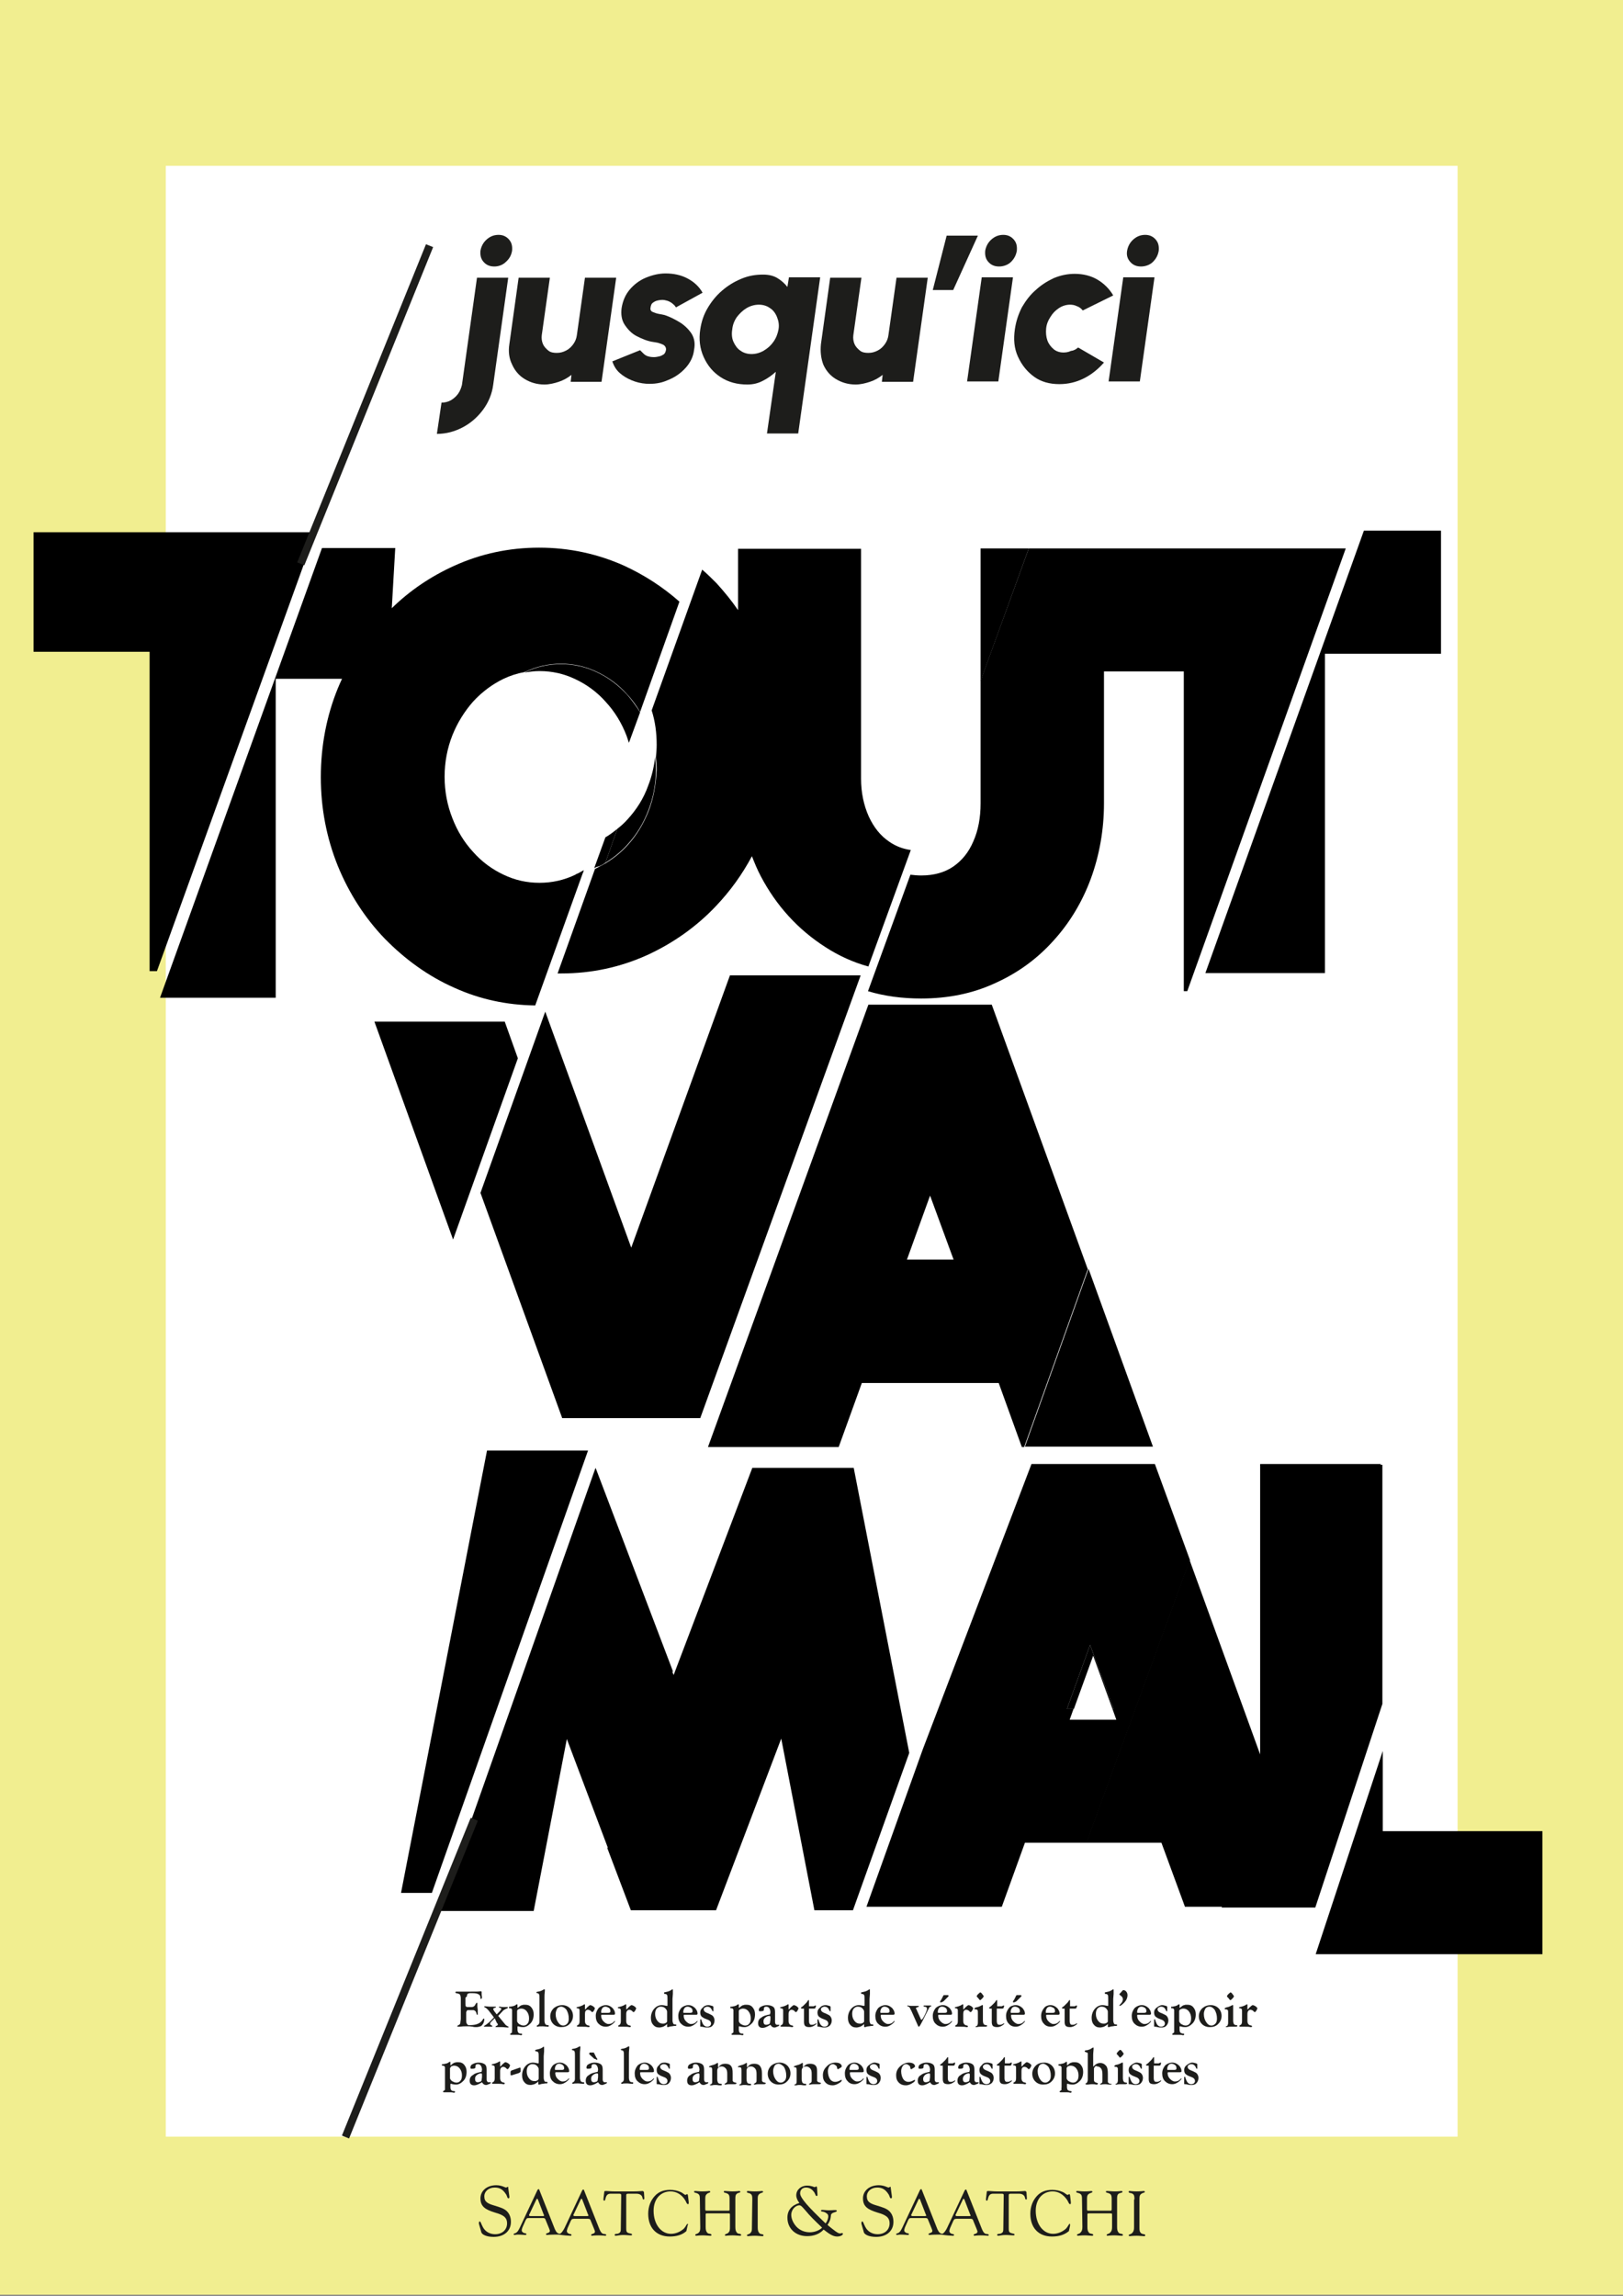 <?xml version="1.0" encoding="utf-8"?>
<!-- Generator: Adobe Illustrator 28.3.0, SVG Export Plug-In . SVG Version: 6.00 Build 0)  -->
<svg version="1.1" id="Calque_1" xmlns="http://www.w3.org/2000/svg" xmlns:xlink="http://www.w3.org/1999/xlink" x="0px" y="0px"
	 viewBox="0 0 420.9 595.3" style="enable-background:new 0 0 420.9 595.3;" xml:space="preserve">
<rect x="0" y="0" width="420.9" height="595.3" fill="#808080" stroke="none"/>
<style type="text/css">
	.st0{fill:#F1EE90;}
	.st1{fill:#FFFFFF;}
	.st2{fill:none;}
	.st3{fill:none;stroke:#1D1D1B;stroke-width:2;stroke-miterlimit:10;}
	.st4{fill:#1D1D1B;}
	.st5{enable-background:new    ;}
</style>
<g>
	<rect y="0" class="st0" width="421" height="595"/>
</g>
<rect x="43" y="43" class="st1" width="335" height="511"/>
<g>
	<g>
		<path class="st2" d="M136.1,224.9c-3-1.4-5.7-3.4-7.9-5.9c-2.3-2.5-4.1-5.4-5.4-8.8c-1.3-3.3-2-6.9-2-10.7c0-3.8,0.7-7.4,2-10.7
			c1.3-3.3,3.2-6.3,5.4-8.8c2.2-2.4,4.8-4.3,7.7-5.7c-1.8,0.3-3.6,0.9-5.3,1.7c-3,1.4-5.7,3.4-7.9,5.9c-2.3,2.5-4.1,5.4-5.4,8.8
			c-1.3,3.3-2,6.9-2,10.7c0,3.8,0.7,7.4,2,10.7c1.3,3.3,3.1,6.3,5.4,8.8c2.3,2.5,5,4.5,7.9,5.9c2.9,1.4,6,2.1,9.3,2.1
			s6.4-0.7,9.3-2.1c0.1-0.1,0.2-0.1,0.3-0.2c-1.3,0.2-2.6,0.4-4,0.4C142.1,227,139.1,226.3,136.1,224.9z"/>
		<path class="st2" d="M162.6,190.8c-1.3-3.3-3.1-6.3-5.4-8.8c-2.3-2.5-5-4.5-7.9-5.9c-2.9-1.4-6-2.1-9.3-2.1c-1.4,0-2.7,0.1-4,0.4
			c-2.9,1.4-5.4,3.3-7.7,5.7c-2.3,2.5-4.1,5.4-5.4,8.8c-1.3,3.3-2,6.9-2,10.7c0,3.8,0.7,7.4,2,10.7c1.3,3.3,3.1,6.3,5.4,8.8
			c2.3,2.5,5,4.5,7.9,5.9c2.9,1.4,6,2.1,9.3,2.1c1.4,0,2.7-0.1,4-0.4c0.6-0.3,1.3-0.7,1.9-1l-0.2,0.7c1-0.3,2-0.6,3-1.1l2.9-8
			c1.1-0.7,2.1-1.4,3.1-2.2l8.7-24.2c-0.2-0.6-0.4-1.2-0.6-1.8c-0.6-1.5-1.3-2.9-2.1-4.2l-2.9,7.9C163,192,162.8,191.4,162.6,190.8z
			"/>
		<path class="st2" d="M238.8,227c3.4,0,6.1-0.8,8.3-2.3c2.3-1.6,4-3.7,5.2-6.5c1.3-2.9,1.9-6.3,1.9-9.9v-31.8l-18.3,50.2
			C236.9,226.9,237.8,227,238.8,227z"/>
		<path class="st2" d="M162.7,212.5c2.3-2.5,4.1-5.4,5.4-8.8c0.9-2.3,1.5-4.8,1.8-7.4c-0.2-2-0.6-3.9-1.1-5.7l-8.7,24.2
			C161.1,214.2,161.9,213.4,162.7,212.5z"/>
		<polygon class="st2" points="241.2,310 235.2,326.7 247.3,326.7 		"/>
		<path d="M117.8,256.1c6.6,3,13.6,4.5,21,4.6l12.4-34.5c-0.6,0.1-1.1,0.3-1.7,0.4c-0.1,0.1-0.2,0.1-0.3,0.2c-2.9,1.4-6,2.1-9.3,2.1
			s-6.4-0.7-9.3-2.1c-3-1.4-5.7-3.4-7.9-5.9c-2.3-2.5-4.1-5.4-5.4-8.8c-1.3-3.3-2-6.9-2-10.7c0-3.8,0.7-7.4,2-10.7
			c1.3-3.3,3.2-6.3,5.4-8.8c2.3-2.5,5-4.5,7.9-5.9c1.7-0.8,3.5-1.4,5.3-1.7c0.1-0.1,0.2-0.1,0.3-0.1c2.9-1.4,6-2.1,9.3-2.1
			c3.3,0,6.4,0.7,9.3,2.1c3,1.4,5.7,3.4,7.9,5.9c1.3,1.4,2.4,2.9,3.3,4.5l10.2-28.6c-4.3-3.8-9.1-6.9-14.3-9.3
			c-6.9-3.1-14.3-4.7-22.1-4.7c-7.8,0-15.2,1.6-22,4.7c-6,2.7-11.5,6.4-16.2,11l0.9-15.6H83.5l-42,116.6h30V176h17.2
			c-0.4,0.8-0.7,1.6-1.1,2.5c-2.9,7.1-4.4,14.9-4.4,23s1.5,15.8,4.4,23c2.9,7.1,7,13.5,12.2,18.9C105,248.7,111,253.1,117.8,256.1z"
			/>
		<path d="M149.5,226.7c0.6-0.1,1.1-0.2,1.7-0.4l0.2-0.7C150.8,226,150.1,226.3,149.5,226.7z"/>
		<path d="M154.8,174.3c-2.9-1.4-6-2.1-9.3-2.1c-3.3,0-6.4,0.7-9.3,2.1c-0.1,0.1-0.2,0.1-0.3,0.1c1.3-0.2,2.6-0.4,4-0.4
			c3.3,0,6.4,0.7,9.3,2.1c3,1.4,5.7,3.4,7.9,5.9c2.3,2.5,4.1,5.4,5.4,8.8c0.2,0.6,0.4,1.2,0.6,1.8l2.9-7.9c-1-1.6-2.1-3.1-3.3-4.5
			C160.4,177.7,157.8,175.7,154.8,174.3z"/>
		<path d="M168.2,210.3c-1.3,3.3-3.1,6.3-5.4,8.8c-1.7,1.9-3.6,3.4-5.7,4.7c-0.7,0.4-1.5,0.8-2.2,1.2c-0.2,0.1-0.4,0.2-0.6,0.3
			l-9.7,27.1c0.3,0,0.7,0,1,0c7.8,0,15.2-1.6,22.1-4.7c6.8-3.1,12.9-7.4,18-12.8c3.7-3.9,6.8-8.2,9.3-12.9c0.7,1.8,1.4,3.5,2.3,5.2
			c4,7.6,9.6,13.8,16.8,18.4c3.4,2.2,7.1,3.9,11.1,5l11-30.2c-2.1-0.3-3.9-1-5.5-2.1c-2.4-1.6-4.1-3.8-5.4-6.6c-1.3-2.9-2-6.2-2-9.8
			v-59.6h-31.9v15.9c-1.7-2.5-3.6-4.8-5.6-7c-1.2-1.2-2.4-2.4-3.7-3.5l-13.1,36.5c0.9,2.8,1.3,5.8,1.3,8.9c0,1.1-0.1,2.2-0.2,3.3
			c0.1,1.1,0.2,2.1,0.2,3.2C170.1,203.4,169.5,207,168.2,210.3z"/>
		<path d="M157,223.7l3.1-8.8c-1,0.8-2,1.6-3.1,2.2l-2.9,8c0.2-0.1,0.4-0.2,0.6-0.3C155.6,224.6,156.3,224.2,157,223.7z"/>
		<path d="M162.7,212.5c-0.8,0.9-1.7,1.7-2.6,2.4l-3.1,8.8c2.1-1.3,4-2.8,5.7-4.7c2.3-2.5,4.1-5.4,5.4-8.8c1.3-3.3,2-6.9,2-10.7
			c0-1.1-0.1-2.1-0.2-3.2c-0.3,2.6-0.9,5.1-1.8,7.4C166.9,207.1,165,210,162.7,212.5z"/>
		<polygon points="8.7,138 8.7,169 38.8,169 38.8,251.8 40.7,251.8 81.8,138 		"/>
		<path d="M252.4,218.2c-1.2,2.8-2.9,4.9-5.2,6.5c-2.2,1.5-5,2.3-8.3,2.3c-1,0-1.9-0.1-2.8-0.2l-11,30.2c4.3,1.3,8.9,1.9,13.8,1.9
			c7,0,13.4-1.3,19.2-4c5.8-2.6,10.9-6.3,15.1-11c4.2-4.6,7.5-10.1,9.7-16.1c2.2-6,3.4-12.6,3.4-19.5v-34.2H307V257h0.9L349,142.2
			h-62.8h-9.3h-10.1l-12.5,34.3v31.8C254.3,212,253.7,215.3,252.4,218.2z"/>
		<polygon points="254.3,142.2 254.3,176.6 266.8,142.2 		"/>
		<polygon points="343.6,252.3 343.6,169.5 373.7,169.5 373.7,137.6 353.7,137.6 312.6,252.3 		"/>
		<polygon points="163.7,323.5 141.4,262.3 124.6,309.3 145.8,367.7 181.6,367.7 223.2,252.9 189.3,252.9 		"/>
		<polygon points="134.3,274.4 130.9,264.9 97.1,264.9 117.5,321.4 		"/>
		<path d="M223.5,358.6H259l6,16.6h0.6l16.5-46.1l-24.9-68.6h-32l-41.6,114.7h33.9L223.5,358.6z M241.2,310l6.1,16.6h-12.1
			L241.2,310z"/>
		<polygon points="282.3,329 265.8,375.1 299,375.1 		"/>
		<polygon points="152.5,376.1 126.3,376.1 104,490.8 112,490.8 		"/>
		<polygon points="221.4,380.6 195.1,380.6 174.7,434.3 174.4,433.6 174.5,433.3 154.5,380.7 154.4,380.7 113.9,495.5 138.4,495.5 
			147,450.9 157.6,479 157.5,479.2 163.6,495.3 185.7,495.3 202.6,450.8 211.2,495.3 221.2,495.3 235.8,454.5 		"/>
		<polygon class="st2" points="278.5,443.1 277.4,445.9 289.5,445.9 288.5,443.1 		"/>
		<polygon class="st2" points="283.5,429.3 278.5,443.1 288.5,443.1 		"/>
		<polygon points="358.5,379.8 358,379.8 358.1,379.6 326.8,379.6 326.8,454.9 308.5,404.5 281.7,477.8 301.2,477.8 307.3,494.4 
			316.9,494.4 316.8,494.6 326.6,494.6 340.9,494.6 341.1,494.6 358.5,441.8 		"/>
		<polygon points="400,474.8 358.6,474.8 358.6,454 341.2,506.7 400,506.7 		"/>
		<path d="M299.5,379.6h-32l-28.2,74l-14.6,40.8h1.2h21.4h12.5l6-16.6h16l26.8-73.3L299.5,379.6z M277.4,445.9l1-2.8h-1.7l6-16.6
			l6.1,16.6h-0.3l1,2.8H277.4z"/>
		<polygon points="288.5,443.1 288.8,443.1 282.7,426.5 276.7,443.1 278.5,443.1 283.5,429.3 		"/>
	</g>
	<line class="st3" x1="89.6" y1="554.1" x2="123" y2="471.7"/>
	<line class="st3" x1="78" y1="146.2" x2="111.4" y2="63.7"/>
	<g>
		<path class="st4" d="M113.3,112.5l1.2-8.1c0.8,0,1.7-0.2,2.4-0.6s1.4-1,1.9-1.7c0.5-0.7,0.8-1.5,1-2.3l3.9-27.8h8.1l-3.9,27.8
			c-0.3,2.3-1.2,4.5-2.6,6.4c-1.4,1.9-3.2,3.5-5.3,4.6C117.9,111.9,115.7,112.5,113.3,112.5z M128.2,69.1c-1.2,0-2.1-0.4-2.8-1.2
			c-0.7-0.8-0.9-1.7-0.8-2.9c0.2-1.1,0.7-2.1,1.6-2.9c0.9-0.8,1.9-1.2,3.1-1.2c1.1,0,2,0.4,2.7,1.2c0.7,0.8,0.9,1.7,0.8,2.9
			c-0.2,1.2-0.7,2.1-1.6,2.9C130.4,68.7,129.3,69.1,128.2,69.1z"/>
		<path class="st4" d="M132.1,89.2l2.4-17.2h8.1l-2.1,14.9c-0.1,0.8,0,1.6,0.3,2.3c0.3,0.7,0.8,1.2,1.4,1.7s1.4,0.6,2.2,0.6
			c0.9,0,1.6-0.2,2.4-0.6s1.4-1,1.9-1.7c0.5-0.7,0.8-1.5,0.9-2.3l2.1-14.9h8.1l-3.8,27H148l0.2-1.8c-1,0.8-2.1,1.4-3.3,1.8
			s-2.5,0.7-3.7,0.7c-1.9,0-3.6-0.5-5.1-1.4s-2.6-2.2-3.3-3.8C132,92.9,131.8,91.1,132.1,89.2z"/>
		<path class="st4" d="M167.6,99.5c-1.4-0.1-2.6-0.4-3.8-0.9s-2.2-1.1-3.1-1.9s-1.5-1.8-1.9-3l7.2-2.9c0.2,0.2,0.4,0.4,0.7,0.7
			c0.3,0.3,0.6,0.6,1.1,0.8s1.1,0.3,1.8,0.3c0.5,0,0.9-0.1,1.4-0.2c0.4-0.1,0.8-0.3,1.1-0.5c0.3-0.2,0.5-0.6,0.6-1.1
			c0.1-0.5-0.1-0.9-0.4-1.2c-0.3-0.3-0.8-0.4-1.3-0.6s-1-0.2-1.4-0.3c-1.6-0.2-3-0.8-4.4-1.5s-2.4-1.8-3.2-3s-1-2.7-0.8-4.3
			c0.3-1.9,1-3.5,2.1-4.8s2.5-2.4,4.2-3.1s3.4-1.1,5.1-1.1c2.1,0,4,0.4,5.7,1.3c1.7,0.9,3,2.1,3.9,3.7l-6.9,3.8
			c-0.2-0.3-0.4-0.6-0.7-0.8c-0.3-0.3-0.6-0.5-1-0.7c-0.4-0.2-0.8-0.3-1.3-0.4c-0.6-0.1-1.2,0-1.7,0.1c-0.5,0.1-0.9,0.3-1.3,0.6
			s-0.5,0.7-0.6,1.3c-0.1,0.5,0.1,0.9,0.6,1.1c0.5,0.2,1,0.4,1.6,0.5c0.6,0.1,1.1,0.2,1.5,0.3c1.5,0.5,2.8,1.2,4.1,2
			c1.2,0.8,2.2,1.8,2.9,2.9c0.7,1.2,0.9,2.5,0.6,4.1c-0.2,1.8-1,3.4-2.3,4.8c-1.3,1.4-2.8,2.4-4.6,3.1
			C171.3,99.4,169.5,99.6,167.6,99.5z"/>
		<path class="st4" d="M193.8,99.7c-2.6,0-4.9-0.6-6.9-1.9s-3.4-3-4.4-5.2s-1.3-4.6-0.9-7.2c0.3-2,0.9-3.8,1.9-5.5
			c1-1.7,2.2-3.2,3.7-4.5c1.5-1.3,3.1-2.3,5-3.1s3.7-1.1,5.7-1.1c1.5,0,2.7,0.3,3.7,0.9c1,0.6,1.9,1.4,2.6,2.3l0.4-2.5h8.1
			l-5.7,40.5h-8.1l2.3-16c-1,0.9-2.1,1.7-3.3,2.3C196.6,99.4,195.3,99.7,193.8,99.7z M196.8,79c-1.1,0-2.2,0.3-3.2,0.9
			s-1.8,1.4-2.5,2.3c-0.7,1-1.1,2.1-1.2,3.2c-0.2,1.2-0.1,2.3,0.3,3.2s1,1.8,1.8,2.3c0.8,0.6,1.8,0.9,2.9,0.9s2.2-0.3,3.2-0.9
			s1.8-1.3,2.5-2.3s1.1-2.1,1.3-3.2c0.2-1.2,0-2.2-0.4-3.2c-0.4-1-1-1.8-1.8-2.3C198.9,79.3,197.9,79,196.8,79z"/>
		<path class="st4" d="M212.9,89.2l2.4-17.2h8.1l-2.1,14.9c-0.1,0.8,0,1.6,0.3,2.3c0.3,0.7,0.8,1.2,1.4,1.7s1.4,0.6,2.2,0.6
			c0.9,0,1.6-0.2,2.4-0.6s1.4-1,1.9-1.7c0.5-0.7,0.8-1.5,0.9-2.3l2.1-14.9h8.1l-3.8,27h-8.1l0.2-1.8c-1,0.8-2.1,1.4-3.3,1.8
			s-2.5,0.7-3.7,0.7c-1.9,0-3.6-0.5-5.1-1.4s-2.6-2.2-3.3-3.8C212.9,92.9,212.7,91.1,212.9,89.2z"/>
		<path class="st4" d="M241.9,75.2l3.6-14.1h8.1l-6.4,14.1H241.9z"/>
		<path class="st4" d="M254.6,71.9h8.1l-3.8,27h-8.1L254.6,71.9z M259.1,69.1c-1.2,0-2.1-0.4-2.8-1.2c-0.7-0.8-0.9-1.7-0.8-2.9
			c0.2-1.1,0.7-2.1,1.6-2.9s1.9-1.2,3.1-1.2c1.1,0,2,0.4,2.7,1.2c0.7,0.8,0.9,1.7,0.8,2.9c-0.2,1.2-0.7,2.1-1.5,2.9
			S260.2,69.1,259.1,69.1z"/>
		<path class="st4" d="M279.6,90.1l6.7,3.9c-1.5,1.7-3.2,3.1-5.2,4.1c-2,1-4.1,1.5-6.4,1.5c-2.5,0-4.7-0.6-6.5-1.9s-3.2-3-4.2-5.2
			s-1.2-4.5-0.8-7.2c0.3-2,0.9-3.8,1.8-5.6c1-1.7,2.1-3.2,3.6-4.5c1.4-1.3,3-2.3,4.7-3.1c1.7-0.7,3.5-1.1,5.4-1.1
			c2.2,0,4.2,0.5,5.9,1.5c1.7,1,3.1,2.4,4.1,4.1l-7.9,3.9c-0.4-0.5-0.9-0.9-1.5-1.1c-0.6-0.3-1.2-0.4-1.8-0.4c-1,0-2,0.3-2.9,0.9
			c-0.9,0.6-1.6,1.3-2.2,2.3c-0.6,0.9-1,1.9-1.1,3c-0.1,1.1,0,2.1,0.3,3s0.9,1.7,1.6,2.3s1.6,0.9,2.6,0.9c0.6,0,1.3-0.1,1.9-0.4
			C278.5,90.9,279,90.6,279.6,90.1z"/>
		<path class="st4" d="M291.3,71.9h8.1l-3.8,27h-8.1L291.3,71.9z M295.9,69.1c-1.2,0-2.1-0.4-2.8-1.2c-0.7-0.8-1-1.7-0.8-2.9
			c0.2-1.1,0.7-2.1,1.6-2.9s1.9-1.2,3.1-1.2c1.1,0,2,0.4,2.7,1.2c0.7,0.8,0.9,1.7,0.8,2.9c-0.2,1.2-0.7,2.1-1.5,2.9
			S297,69.1,295.9,69.1z"/>
	</g>
</g>
<g>
	<g>
		<path class="st4" d="M124.2,576.6c0-0.1,0-0.2,0-0.3c0-0.2,0.1-0.3,0.2-0.3c0.3,0,0.3,0.5,0.8,1.4c0.6,1.2,1.8,1.9,3.2,1.9
			c1.9,0,3.1-1.2,3.1-2.8c0-1.6-1-2.2-3.1-2.8c-2.6-0.8-3.8-1.6-3.8-3.7c0-1.9,1.6-3.4,4.1-3.4c1.4,0,2.3,0.6,2.5,0.6
			c0.2,0,0.4-0.2,0.5-0.2c0.1,0,0.1,0.1,0.1,0.3l0.3,2.2c0,0.1,0,0.2,0,0.2c0,0.2-0.1,0.3-0.2,0.3c-0.4,0-0.3-0.5-0.7-1.1
			c-0.8-1.2-1.6-1.7-2.9-1.7c-1.6,0-2.7,1-2.7,2.3c0,1.5,1,1.9,2.7,2.4c1.3,0.4,2.3,0.7,3,1.3c0.8,0.7,1.2,1.7,1.2,2.9
			c0,2.3-1.7,3.9-4.5,3.9c-1.8,0-3.1-0.6-3.2-1.3L124.2,576.6z"/>
		<path class="st4" d="M147.9,579.7c0.2,0,0.3,0,0.3-0.2c0-0.3-0.3-0.2-0.6-0.3c-0.4-0.2-0.6-0.4-0.6-0.7c0-0.2,0.1-0.5,0.2-0.8
			l0.8-1.8c0.2-0.4,0.3-0.6,0.8-0.6h3.7c0.4,0,0.6,0.1,0.7,0.5l0.9,2.2c0.1,0.3,0.2,0.5,0.2,0.6c0,0.3-0.2,0.5-0.6,0.6
			c-0.2,0.1-0.4,0.1-0.4,0.3c0,0.1,0.1,0.2,0.2,0.2c0.1,0,0.6-0.1,1.6-0.1c1,0,1.7,0.1,1.9,0.1c0.1,0,0.2,0,0.2-0.2
			c0-0.3-0.4-0.2-0.8-0.3c-0.5-0.2-0.8-0.8-1.1-1.6l-3.8-9.6c-0.1-0.2-0.1-0.3-0.2-0.3c-0.1,0-0.2,0.1-0.3,0.2l-4.6,9.8
			c-0.3,0.6-0.6,1-0.9,1.3c-0.2,0.2-0.4,0.2-0.7,0.1c-0.5-0.2-0.8-0.8-1.1-1.6l-3.8-9.6c-0.1-0.2-0.1-0.3-0.2-0.3
			c-0.1,0-0.2,0.1-0.3,0.2l-4.6,9.8c-0.3,0.6-0.5,1-0.9,1.3c-0.3,0.2-0.7,0.2-0.7,0.4c0,0.1,0.1,0.2,0.2,0.2c0.2,0,0.5-0.1,0.9-0.1
			c0.9,0,1.6,0.1,1.9,0.1c0.2,0,0.3,0,0.3-0.2c0-0.3-0.3-0.2-0.6-0.3c-0.4-0.2-0.6-0.4-0.6-0.7c0-0.2,0.1-0.5,0.2-0.8l0.8-1.8
			c0.2-0.4,0.3-0.6,0.8-0.6h3.7c0.4,0,0.6,0.1,0.7,0.5l0.9,2.2c0.1,0.3,0.2,0.5,0.2,0.6c0,0.3-0.2,0.5-0.6,0.6
			c-0.2,0.1-0.4,0.1-0.4,0.3c0,0.1,0.1,0.2,0.2,0.2c1.1-0.1,2-0.1,3.1-0.1C146.1,579.6,147.6,579.7,147.9,579.7z M140.8,574.6h-3.2
			c-0.3,0-0.4-0.1-0.4-0.2c0-0.1,0-0.2,0.1-0.3l1.8-3.8c0.1-0.1,0.1-0.2,0.2-0.2s0.1,0.1,0.2,0.2l1.5,3.9c0.1,0.1,0.1,0.2,0.1,0.3
			C141.1,574.5,141,574.6,140.8,574.6z M152.3,574.6h-3.2c-0.3,0-0.4-0.1-0.4-0.2c0-0.1,0-0.2,0.1-0.3l1.8-3.8
			c0.1-0.1,0.1-0.2,0.2-0.2s0.1,0.1,0.2,0.2l1.5,3.9c0.1,0.1,0.1,0.2,0.1,0.3C152.6,574.5,152.5,574.6,152.3,574.6z"/>
		<path class="st4" d="M161.1,569.2c0-0.3-0.1-0.4-0.5-0.4h-2.3c-0.6,0-1,0.3-1.2,1c-0.2,0.5-0.1,0.8-0.4,0.8
			c-0.1,0-0.2-0.1-0.2-0.2c0-0.1,0-0.2,0-0.3l0.2-1.7c0-0.3,0.1-0.3,0.6-0.3c0.4,0,1,0.1,2,0.1h5.2c1.1,0,1.8-0.1,2.1-0.1
			c0.2,0,0.3,0.1,0.4,0.3l0.1,1.5c0,0,0,0.1,0,0.1c0,0.2-0.1,0.3-0.2,0.3c-0.3,0-0.2-0.4-0.4-0.8c-0.2-0.4-0.7-0.7-1.4-0.7h-2.2
			c-0.4,0-0.5,0.1-0.5,0.4v8.4c0,0.8,0,1.2,0.6,1.4c0.6,0.2,0.9,0.1,0.9,0.4c0,0.2-0.1,0.2-0.4,0.2c-0.5,0-1.1-0.1-1.9-0.1
			c-0.9,0-1.6,0.2-1.9,0.2c-0.2,0-0.3-0.1-0.3-0.2c0-0.4,0.5-0.2,1-0.4c0.6-0.3,0.6-0.6,0.6-1.5L161.1,569.2L161.1,569.2z"/>
		<path class="st4" d="M173.7,579.9c-3.5,0-5.6-2.3-5.6-5.9c0-1.8,0.6-3.4,1.7-4.6c1-1.1,2.3-1.6,4-1.6c1,0,1.9,0.2,2.8,0.6
			c0.6,0.3,0.9,0.7,1.2,0.7c0.1,0,0.3-0.2,0.4-0.2c0.1,0,0.1,0.1,0.2,0.3l0.2,1.7c0,0.1,0,0.2,0,0.3c0,0.2,0,0.3-0.2,0.3
			c-0.3,0-0.4-0.5-0.7-1c-0.9-1.5-2.3-2.3-3.8-2.3c-2.6,0-4.4,2-4.4,5c0,3.6,2,6,4.5,6c1.2,0,2.4-0.5,3.3-1.3c0.6-0.6,0.8-1.3,1-1.3
			c0.1,0,0.1,0.1,0.1,0.2c0,0,0,0.1-0.1,0.3l-0.3,1.4C176.9,579.5,175.4,579.9,173.7,579.9z"/>
		<path class="st4" d="M181.5,570.3c0-0.7,0-1.2-0.5-1.5c-0.5-0.3-1-0.2-1-0.5c0-0.2,0.1-0.2,0.4-0.2c0.3,0,0.9,0.1,1.7,0.1
			c1.1,0,1.7-0.1,1.8-0.1c0.2,0,0.3,0.1,0.3,0.2c0,0.3-0.6,0.2-0.9,0.6c-0.4,0.3-0.4,0.8-0.4,1.4v2.5c0,0.4,0.1,0.4,0.4,0.4h5.5
			c0.4,0,0.4,0,0.4-0.4v-2.5c0-0.7,0-1.2-0.5-1.5c-0.5-0.3-1-0.2-1-0.5c0-0.2,0.1-0.2,0.4-0.2c0.4,0,1.1,0.1,1.9,0.1
			c1,0,1.6-0.1,1.7-0.1c0.2,0,0.3,0.1,0.3,0.2c0,0.3-0.6,0.2-0.9,0.5c-0.4,0.3-0.4,0.8-0.4,1.4v7.2c0,0.8,0.1,1.2,0.5,1.6
			c0.4,0.3,1,0.1,1,0.5c0,0.2-0.1,0.2-0.4,0.2c-0.5,0-1.1-0.1-1.8-0.1c-1,0-1.6,0.1-1.8,0.1c-0.2,0-0.2-0.1-0.2-0.2
			c0-0.3,0.5-0.2,0.9-0.6c0.4-0.4,0.4-0.8,0.4-1.5v-3.2c0-0.3-0.1-0.3-0.4-0.3h-5.5c-0.3,0-0.4,0-0.4,0.3v3.2c0,0.8,0.1,1.2,0.5,1.6
			c0.4,0.3,1,0.1,1,0.5c0,0.2-0.1,0.2-0.4,0.2c-0.5,0-1.1-0.1-1.8-0.1c-1,0-1.6,0.1-1.7,0.1c-0.2,0-0.3-0.1-0.3-0.2
			c0-0.3,0.5-0.2,0.9-0.6c0.4-0.4,0.4-0.8,0.4-1.5L181.5,570.3L181.5,570.3z"/>
		<path class="st4" d="M195.1,570.3c0-0.7,0-1.2-0.5-1.5c-0.4-0.3-0.9-0.1-0.9-0.5c0-0.2,0.1-0.2,0.3-0.2c0.3,0,0.8,0.1,1.7,0.1
			c1.1,0,1.7-0.1,1.9-0.1c0.2,0,0.3,0.1,0.3,0.2c0,0.3-0.6,0.2-1,0.6c-0.4,0.3-0.4,0.8-0.4,1.4v7.2c0,0.8,0.1,1.2,0.5,1.6
			c0.4,0.3,1,0.1,1,0.5c0,0.2-0.1,0.2-0.4,0.2c-0.5,0-1.1-0.1-1.8-0.1c-1,0-1.6,0.1-1.8,0.1c-0.2,0-0.3-0.1-0.3-0.2
			c0-0.3,0.5-0.2,0.9-0.6c0.4-0.4,0.4-0.8,0.4-1.5L195.1,570.3L195.1,570.3z"/>
	</g>
	<path class="st4" d="M209.3,579.8c-3,0-5.1-2-5.1-4.8c0-1.9,1.1-3.2,3.1-3.8c-0.5-0.7-0.8-1.3-0.8-2c0-1.4,1.2-2.5,2.8-2.5
		c1.2,0,1.8,0.4,2,0.4c0.1,0,0.3-0.2,0.4-0.2s0.2,0.2,0.2,0.5l0.1,1.6c0,0,0,0,0,0.1c0,0.2-0.1,0.3-0.2,0.3c-0.3,0-0.3-0.4-0.6-0.9
		c-0.6-0.9-1.3-1.3-2.2-1.3c-0.9,0-1.5,0.6-1.5,1.5c0,1.2,2.2,3.6,6.6,7.8c0.4-0.5,0.5-0.9,0.6-1.2c0.3-1.1-0.1-1.3-0.8-1.7
		c-0.4-0.2-1-0.1-1-0.4c0-0.2,0.2-0.2,0.5-0.2c0.3,0,0.9,0.1,1.6,0.1c1,0,2-0.2,2,0.1c0.1,0.5-1.3,0.3-1.5,1.1
		c-0.1,0.7,0,1.2-0.9,2.6c1.7,1.4,2.7,2.2,3.2,2.2c0.3,0,0.5-0.1,0.6-0.1c0.1,0,0.2,0.1,0.2,0.2c0,0.3-0.6,0.7-1.5,0.7
		c-1.1,0-2.1-0.7-3.5-1.8C212.5,579.3,211,579.8,209.3,579.8z M209.1,573.4c-0.9-1-1.3-1.6-1.8-1.6c-0.9,0-2.1,1-2.1,2.5
		c0,1,0.5,2.1,1.3,3c0.9,1,2.2,1.5,3.5,1.5c1.1,0,2.4-0.4,3.2-1.2C211.3,575.8,209.9,574.4,209.1,573.4z"/>
	<g>
		<path class="st4" d="M223.4,576.6c0-0.1,0-0.2,0-0.3c0-0.2,0.1-0.3,0.2-0.3c0.3,0,0.3,0.5,0.8,1.4c0.6,1.2,1.8,1.9,3.2,1.9
			c1.9,0,3.1-1.2,3.1-2.8c0-1.6-1-2.2-3.1-2.8c-2.6-0.8-3.8-1.6-3.8-3.7c0-1.9,1.6-3.4,4.1-3.4c1.4,0,2.3,0.6,2.5,0.6
			c0.2,0,0.4-0.2,0.5-0.2c0.1,0,0.1,0.1,0.1,0.3l0.3,2.2c0,0.1,0,0.2,0,0.2c0,0.2-0.1,0.3-0.2,0.3c-0.4,0-0.3-0.5-0.7-1.1
			c-0.8-1.2-1.6-1.7-2.9-1.7c-1.6,0-2.7,1-2.7,2.3c0,1.5,1,1.9,2.7,2.4c1.3,0.4,2.3,0.7,3,1.3c0.8,0.7,1.2,1.7,1.2,2.9
			c0,2.3-1.7,3.9-4.5,3.9c-1.8,0-3.1-0.6-3.2-1.3L223.4,576.6z"/>
		<path class="st4" d="M247.1,579.7c0.2,0,0.3,0,0.3-0.2c0-0.3-0.3-0.2-0.6-0.3c-0.4-0.2-0.6-0.4-0.6-0.7c0-0.2,0.1-0.5,0.2-0.8
			l0.8-1.8c0.2-0.4,0.3-0.6,0.8-0.6h3.7c0.4,0,0.6,0.1,0.7,0.5l0.9,2.2c0.1,0.3,0.2,0.5,0.2,0.6c0,0.3-0.2,0.5-0.6,0.6
			c-0.2,0.1-0.4,0.1-0.4,0.3c0,0.1,0.1,0.2,0.2,0.2c0.1,0,0.6-0.1,1.6-0.1c1,0,1.7,0.1,1.9,0.1c0.1,0,0.2,0,0.2-0.2
			c0-0.3-0.4-0.2-0.8-0.3c-0.5-0.2-0.8-0.8-1.1-1.6l-3.8-9.6c-0.1-0.2-0.1-0.3-0.2-0.3c-0.1,0-0.2,0.1-0.3,0.2l-4.6,9.8
			c-0.3,0.6-0.6,1-0.9,1.3c-0.2,0.2-0.4,0.2-0.7,0.1c-0.5-0.2-0.8-0.8-1.1-1.6l-3.8-9.6c-0.1-0.2-0.1-0.3-0.2-0.3
			c-0.1,0-0.2,0.1-0.3,0.2l-4.6,9.8c-0.3,0.6-0.5,1-0.9,1.3c-0.3,0.2-0.7,0.2-0.7,0.4c0,0.1,0.1,0.2,0.2,0.2c0.2,0,0.5-0.1,0.9-0.1
			c0.9,0,1.6,0.1,1.9,0.1c0.2,0,0.3,0,0.3-0.2c0-0.3-0.3-0.2-0.6-0.3c-0.4-0.2-0.6-0.4-0.6-0.7c0-0.2,0.1-0.5,0.2-0.8l0.8-1.8
			c0.2-0.4,0.3-0.6,0.8-0.6h3.7c0.4,0,0.6,0.1,0.7,0.5l0.9,2.2c0.1,0.3,0.2,0.5,0.2,0.6c0,0.3-0.2,0.5-0.6,0.6
			c-0.2,0.1-0.4,0.1-0.4,0.3c0,0.1,0.1,0.2,0.2,0.2c1.1-0.1,2-0.1,3.1-0.1C245.2,579.6,246.7,579.7,247.1,579.7z M239.9,574.6h-3.2
			c-0.3,0-0.4-0.1-0.4-0.2c0-0.1,0-0.2,0.1-0.3l1.8-3.8c0.1-0.1,0.1-0.2,0.2-0.2s0.1,0.1,0.2,0.2l1.5,3.9c0.1,0.1,0.1,0.2,0.1,0.3
			C240.2,574.5,240.1,574.6,239.9,574.6z M251.4,574.6h-3.2c-0.3,0-0.4-0.1-0.4-0.2c0-0.1,0-0.2,0.1-0.3l1.8-3.8
			c0.1-0.1,0.1-0.2,0.2-0.2s0.1,0.1,0.2,0.2l1.5,3.9c0.1,0.1,0.1,0.2,0.1,0.3C251.8,574.5,251.6,574.6,251.4,574.6z"/>
		<path class="st4" d="M260.3,569.2c0-0.3-0.1-0.4-0.5-0.4h-2.3c-0.6,0-1,0.3-1.2,1c-0.2,0.5-0.1,0.8-0.4,0.8
			c-0.1,0-0.2-0.1-0.2-0.2c0-0.1,0-0.2,0-0.3l0.2-1.7c0-0.3,0.1-0.3,0.6-0.3c0.4,0,1,0.1,2,0.1h5.2c1,0,1.8-0.1,2.1-0.1
			c0.2,0,0.3,0.1,0.4,0.3l0.1,1.5c0,0,0,0.1,0,0.1c0,0.2,0,0.3-0.2,0.3c-0.3,0-0.2-0.4-0.4-0.8c-0.2-0.4-0.7-0.7-1.4-0.7h-2.2
			c-0.4,0-0.5,0.1-0.5,0.4v8.4c0,0.8,0,1.2,0.6,1.4c0.5,0.2,0.9,0.1,0.9,0.4c0,0.2-0.1,0.2-0.4,0.2c-0.5,0-1.1-0.1-1.9-0.1
			c-1,0-1.6,0.2-1.9,0.2c-0.2,0-0.3-0.1-0.3-0.2c0-0.4,0.5-0.2,1-0.4c0.6-0.3,0.6-0.6,0.6-1.5L260.3,569.2L260.3,569.2z"/>
		<path class="st4" d="M272.8,579.9c-3.5,0-5.6-2.3-5.6-5.9c0-1.8,0.6-3.4,1.7-4.6c1-1.1,2.3-1.6,4-1.6c1,0,1.9,0.2,2.8,0.6
			c0.6,0.3,0.9,0.7,1.2,0.7c0.1,0,0.3-0.2,0.4-0.2c0.1,0,0.1,0.1,0.2,0.3l0.2,1.7c0,0.1,0,0.2,0,0.3c0,0.2,0,0.3-0.2,0.3
			c-0.3,0-0.4-0.5-0.7-1c-1-1.5-2.3-2.3-3.8-2.3c-2.6,0-4.4,2-4.4,5c0,3.6,2,6,4.5,6c1.2,0,2.4-0.5,3.3-1.3c0.6-0.6,0.8-1.3,1-1.3
			c0.1,0,0.1,0.1,0.1,0.2c0,0,0,0.1,0,0.3l-0.3,1.4C276,579.5,274.6,579.9,272.8,579.9z"/>
		<path class="st4" d="M280.6,570.3c0-0.7,0-1.2-0.5-1.5c-0.5-0.3-1-0.2-1-0.5c0-0.2,0.1-0.2,0.4-0.2c0.3,0,0.9,0.1,1.7,0.1
			c1.1,0,1.7-0.1,1.8-0.1c0.2,0,0.3,0.1,0.3,0.2c0,0.3-0.5,0.2-1,0.6c-0.4,0.3-0.4,0.8-0.4,1.4v2.5c0,0.4,0.1,0.4,0.4,0.4h5.5
			c0.4,0,0.5,0,0.5-0.4v-2.5c0-0.7,0-1.2-0.5-1.5c-0.5-0.3-1-0.2-1-0.5c0-0.2,0.1-0.2,0.4-0.2c0.5,0,1.1,0.1,1.9,0.1
			c1,0,1.6-0.1,1.7-0.1c0.2,0,0.3,0.1,0.3,0.2c0,0.3-0.5,0.2-1,0.5c-0.4,0.3-0.4,0.8-0.4,1.4v7.2c0,0.8,0.1,1.2,0.5,1.6
			c0.5,0.3,1,0.1,1,0.5c0,0.2-0.1,0.2-0.4,0.2c-0.5,0-1.1-0.1-1.8-0.1c-1,0-1.6,0.1-1.8,0.1c-0.2,0-0.2-0.1-0.2-0.2
			c0-0.3,0.5-0.2,0.9-0.6c0.4-0.4,0.5-0.8,0.5-1.5v-3.2c0-0.3-0.1-0.3-0.5-0.3h-5.5c-0.3,0-0.4,0-0.4,0.3v3.2c0,0.8,0.1,1.2,0.5,1.6
			c0.5,0.3,1,0.1,1,0.5c0,0.2-0.1,0.2-0.4,0.2c-0.5,0-1.1-0.1-1.8-0.1c-1,0-1.6,0.1-1.7,0.1c-0.2,0-0.3-0.1-0.3-0.2
			c0-0.3,0.5-0.2,0.9-0.6c0.4-0.4,0.5-0.8,0.5-1.5L280.6,570.3L280.6,570.3z"/>
		<path class="st4" d="M294.2,570.3c0-0.7,0-1.2-0.5-1.5c-0.5-0.3-1-0.1-1-0.5c0-0.2,0.1-0.2,0.3-0.2c0.3,0,0.8,0.1,1.7,0.1
			c1.1,0,1.7-0.1,1.9-0.1c0.2,0,0.3,0.1,0.3,0.2c0,0.3-0.6,0.2-1,0.6c-0.4,0.3-0.4,0.8-0.4,1.4v7.2c0,0.8,0,1.2,0.5,1.6
			c0.5,0.3,1,0.1,1,0.5c0,0.2-0.1,0.2-0.4,0.2c-0.5,0-1.1-0.1-1.8-0.1c-1,0-1.6,0.1-1.8,0.1c-0.2,0-0.3-0.1-0.3-0.2
			c0-0.3,0.5-0.2,0.9-0.6c0.4-0.4,0.5-0.8,0.5-1.5V570.3z"/>
	</g>
</g>
<rect x="114.3" y="516" class="st2" width="315.1" height="52.3"/>
<g class="st5">
	<path class="st4" d="M120.7,518v1.4c0,0.4,0,0.7,0.1,0.8s0.2,0.2,0.4,0.2l0.2,0l0.3,0h0.6c0.4,0,0.8-0.2,1-0.7l0.2-0.3
		c0-0.1,0.1-0.1,0.2-0.1c0.1,0,0.1,0.1,0.1,0.2c0,0,0,0.1,0,0.3c0,0.1,0,0.2,0,0.3c0,0.1,0,0.5,0.1,1c0,0.3,0,0.6,0,0.9l0,0.3
		c0,0.1,0,0.1,0,0.1c0,0-0.1,0-0.1,0c-0.1,0-0.2-0.1-0.2-0.2c-0.1-0.4-0.2-0.7-0.4-0.8c-0.1-0.1-0.3-0.2-0.4-0.2s-0.5,0-0.9,0h-0.4
		c-0.2,0-0.4,0-0.4,0.1s-0.1,0.2-0.2,0.4c0,0.2,0,0.6,0,1v0.6c0,0.6,0,1.1,0.1,1.3c0.1,0.2,0.2,0.3,0.3,0.4c0.1,0.1,0.3,0.1,0.5,0.1
		c1.8,0,2.9-0.5,3.5-1.6c0-0.1,0.1-0.1,0.1-0.1c0,0,0.1,0,0.1,0s0.1,0.1,0.1,0.1c0,0.4-0.1,0.8-0.3,1.2c-0.2,0.3-0.4,0.6-0.7,0.7
		c-0.3,0.1-0.7,0.2-1.1,0.2c-0.3,0-0.6,0-0.9-0.1l-0.8-0.1c-0.3,0-0.7,0-1.1,0c-0.3,0-0.8,0-1.5,0.1c-0.2,0-0.3,0-0.4,0
		c-0.1,0-0.2,0-0.2-0.1c0-0.1,0-0.1,0.1-0.2c0.2-0.1,0.4-0.2,0.5-0.3c0.1-0.1,0.2-0.3,0.2-0.6c0-0.2,0.1-0.5,0.1-0.9v-5.2
		c0-0.5-0.1-0.8-0.2-1s-0.5-0.3-1-0.4c-0.1,0-0.2-0.1-0.2-0.2c0-0.1,0.1-0.2,0.2-0.2c0,0,0.1,0,0.2,0c0.1,0,0.2,0,0.3,0l0.7,0l2.5,0
		c1.4,0,2.3,0,2.6-0.1c0,0,0.1,0,0.1,0c0.1,0,0.2,0.1,0.2,0.2c0,0.1,0,0.3,0,0.5c0,0.4,0.1,0.7,0.1,0.8c0,0.3-0.1,0.5-0.3,0.5
		c-0.1,0-0.1-0.1-0.1-0.3c0-0.4-0.2-0.8-0.5-0.9c-0.3-0.2-0.8-0.3-1.5-0.3h-0.8l-0.4,0.1c-0.2,0.1-0.3,0.3-0.3,0.7L120.7,518z"/>
	<path class="st4" d="M128.3,523.3l-0.8,0.8c-0.2,0.2-0.4,0.4-0.4,0.6c0,0.1,0,0.2,0.1,0.3c0.1,0.1,0.2,0.1,0.3,0.2
		c0.1,0,0.2,0.1,0.2,0.1c0,0.1-0.1,0.2-0.2,0.2c0,0-0.1,0-0.2,0c0,0-0.1,0-0.2,0c0,0-0.2,0-0.4,0c-0.1,0-0.2,0-0.3,0
		c-0.2,0-0.3,0-0.4,0c-0.2,0-0.3,0-0.4,0c-0.1,0-0.1,0-0.1-0.1c0-0.1,0.1-0.1,0.2-0.2c0.2-0.1,0.6-0.4,1.1-0.8l1.3-1.3l-1.3-1.7
		c-0.4-0.5-0.8-0.8-1-0.9c-0.1,0-0.2-0.1-0.2-0.1l0-0.1l0-0.1c0,0,0.1,0,0.1,0c0,0,0.1,0,0.1,0c0.3,0,0.8,0.1,1.2,0.1
		c0.6,0,1,0,1.3,0c0.1,0,0.1,0,0.2,0c0.1,0,0.1,0,0.1,0.1c0,0.1-0.1,0.2-0.3,0.2c-0.3,0.1-0.4,0.2-0.4,0.3c0,0.1,0.1,0.3,0.3,0.6
		l0.6,0.8l0.6-0.6c0.4-0.4,0.6-0.7,0.6-0.8c0-0.2-0.1-0.3-0.4-0.3c-0.1,0-0.2-0.1-0.2-0.2c0-0.1,0-0.1,0.1-0.1c0,0,0.1,0,0.1,0
		c0.2,0,0.5,0.1,0.9,0.1c0.2,0,0.3,0,0.4,0l0.5,0c0.1,0,0.1,0,0.2,0c0.1,0,0.1,0,0.1,0.1c0,0.1,0,0.1-0.1,0.2
		c-0.3,0.1-0.7,0.3-1.1,0.6l-1.3,1.4l1.4,1.7c0.3,0.4,0.5,0.6,0.6,0.7c0.1,0.1,0.3,0.2,0.5,0.3c0.2,0.1,0.2,0.1,0.2,0.2
		c0,0.1-0.1,0.1-0.2,0.1c-0.1,0-0.1,0-0.2,0c-0.4,0-0.8-0.1-1.3-0.1c-0.4,0-0.8,0-1.2,0c-0.1,0-0.2,0-0.3,0c-0.1,0-0.2,0-0.2-0.1
		c0-0.1,0.1-0.1,0.2-0.2c0.3-0.1,0.4-0.2,0.4-0.4c0-0.1,0-0.2-0.1-0.2l-0.2-0.3L128.3,523.3z"/>
	<path class="st4" d="M132.8,526.2v-4.5l0-0.3l0-0.3c-0.1-0.2-0.2-0.4-0.5-0.4c0,0-0.1,0-0.1,0l-0.1,0c-0.1,0-0.1-0.1-0.1-0.2
		c0-0.1,0-0.2,0.1-0.2l0.3,0c0.6-0.1,1-0.2,1.3-0.4c0.2-0.2,0.3-0.2,0.4-0.2c0.1,0,0.1,0,0.1,0.1l0,0.2v0.5c0,0.1,0.1,0.1,0.1,0.1
		c0,0,0.1,0,0.1-0.1c0.4-0.3,0.7-0.6,1-0.6c0.2-0.1,0.5-0.1,0.8-0.1c0.7,0,1.2,0.2,1.6,0.7c0.4,0.5,0.6,1,0.6,1.8c0,1-0.3,1.9-1,2.5
		c-0.5,0.5-1.1,0.8-1.7,0.8c-0.6,0-1-0.1-1.3-0.2c0,0-0.1,0-0.1,0c-0.1,0-0.1,0.1-0.1,0.2v0.6c0,0.4,0.1,0.7,0.2,0.8
		c0.1,0.2,0.4,0.3,0.8,0.3c0.2,0,0.2,0.1,0.2,0.2c0,0.1-0.1,0.2-0.2,0.2c-0.1,0-0.1,0-0.2,0c-0.3-0.1-0.6-0.1-0.9-0.1
		c-0.2,0-0.4,0-0.7,0l-0.6,0c-0.1,0-0.2,0-0.3,0c-0.2,0-0.2-0.1-0.2-0.2c0-0.1,0.1-0.1,0.2-0.2c0.2-0.1,0.3-0.2,0.3-0.3
		C132.7,526.9,132.8,526.6,132.8,526.2z M134.1,521.5v2.5c0,0.3,0.2,0.5,0.5,0.8c0.4,0.2,0.7,0.4,1.2,0.4c0.4,0,0.8-0.2,1-0.5
		c0.3-0.3,0.4-0.8,0.4-1.4c0-0.7-0.2-1.3-0.6-1.8c-0.4-0.5-0.9-0.7-1.4-0.7c-0.3,0-0.6,0.1-0.8,0.2
		C134.2,521.1,134.1,521.3,134.1,521.5z"/>
	<path class="st4" d="M141.2,517.9v5.8l0,0.2c0,0.4,0.1,0.7,0.2,0.9c0.1,0.2,0.4,0.3,0.7,0.3c0.1,0,0.2,0,0.2,0.1s0,0.1,0,0.1
		c0,0.1,0,0.2-0.1,0.2c0,0-0.1,0-0.2,0c-0.4,0-0.8-0.1-1.3-0.1c-0.6,0-1,0-1.2,0.1c-0.1,0-0.1,0-0.2,0c-0.1,0-0.1-0.1-0.1-0.2
		c0-0.1,0.1-0.1,0.2-0.2c0.3-0.1,0.5-0.4,0.5-0.9l0-0.4l0-0.2v-5.3c0-0.6,0-0.9-0.1-1.2c-0.1-0.2-0.3-0.3-0.5-0.3
		c-0.1,0-0.2-0.1-0.2-0.2c0-0.1,0-0.1,0.1-0.1c0,0,0.2-0.1,0.4-0.1c0.6-0.1,1-0.3,1.3-0.5l0.2-0.1c0,0,0.1,0,0.1,0
		c0.1,0,0.1,0,0.1,0.1c0,0,0,0.2,0,0.3C141.2,517,141.2,517.5,141.2,517.9z"/>
	<path class="st4" d="M145.8,519.9c0.8,0,1.5,0.3,2,0.8c0.5,0.5,0.8,1.2,0.8,2c0,0.8-0.3,1.5-0.9,2.1c-0.6,0.6-1.3,0.8-2.2,0.8
		c-0.8,0-1.5-0.3-2-0.8s-0.8-1.2-0.8-2c0-0.8,0.3-1.5,0.9-2.1C144.2,520.2,145,519.9,145.8,519.9z M145.5,520.3
		c-0.4,0-0.8,0.2-1,0.5c-0.2,0.4-0.4,0.8-0.4,1.4c0,0.8,0.2,1.5,0.6,2.1c0.4,0.6,0.8,0.9,1.4,0.9c0.4,0,0.7-0.2,1-0.5
		c0.3-0.3,0.4-0.8,0.4-1.3c0-0.9-0.2-1.6-0.6-2.3C146.5,520.6,146,520.3,145.5,520.3z"/>
	<path class="st4" d="M151.7,522.2v1.8c0,0.7,0.3,1.1,1,1.2c0.1,0,0.2,0.1,0.2,0.2c0,0.1-0.1,0.2-0.2,0.2c0,0-0.1,0-0.2,0
		c-0.4-0.1-0.9-0.1-1.4-0.1c-0.2,0-0.5,0-0.7,0l-0.4,0c-0.1,0-0.2,0-0.2,0c-0.1,0-0.2-0.1-0.2-0.2c0-0.1,0.1-0.1,0.2-0.2
		c0.3-0.1,0.5-0.4,0.5-1l0-0.3v-2.3c0-0.3,0-0.5-0.1-0.6c-0.1-0.1-0.3-0.2-0.5-0.2c-0.1,0-0.2-0.1-0.2-0.1c0-0.1,0.1-0.2,0.2-0.2
		c0.6-0.1,1.1-0.3,1.5-0.5l0.3-0.2c0,0,0.1,0,0.1,0c0.1,0,0.1,0,0.1,0.1c0,0,0,0.1,0,0.2l0,0.4l0,0.4l0,0.1c0,0.1,0,0.1,0.1,0.1
		c0,0,0.1-0.1,0.3-0.3c0.1-0.2,0.3-0.3,0.5-0.5c0.2-0.2,0.4-0.3,0.5-0.3c0.1,0,0.4,0.1,0.7,0.3c0.3,0.2,0.4,0.4,0.5,0.5
		c0,0-0.1,0.2-0.2,0.5c-0.2,0.3-0.3,0.5-0.5,0.5c-0.1,0-0.1,0-0.2-0.1l-0.2-0.2c-0.2-0.2-0.5-0.3-0.8-0.3
		C151.9,521.2,151.7,521.5,151.7,522.2z"/>
	<path class="st4" d="M157.1,519.9c0.7,0,1.3,0.3,1.8,0.8c0.4,0.5,0.6,0.9,0.6,1.4c0,0.2-0.1,0.3-0.4,0.3l-0.3,0h-0.2l-0.4,0l-1.2,0
		l-0.6,0l-0.2,0c-0.1,0-0.2,0-0.2,0c0,0-0.1,0.1-0.1,0.2c0,0.6,0.2,1.1,0.6,1.5c0.4,0.4,0.8,0.7,1.3,0.7c0.6,0,1-0.2,1.3-0.5
		l0.2-0.2c0,0,0.1-0.1,0.1-0.1c0.1,0,0.1,0,0.1,0.1c0,0.1-0.2,0.3-0.5,0.6c-0.6,0.5-1.2,0.8-1.9,0.8c-0.8,0-1.4-0.3-1.9-0.8
		c-0.5-0.5-0.7-1.2-0.7-2c0-0.8,0.3-1.5,0.8-2.1C155.8,520.2,156.4,519.9,157.1,519.9z M157,520.3c-0.3,0-0.6,0.1-0.8,0.4
		c-0.2,0.3-0.3,0.6-0.3,1c0,0.1,0,0.2,0.1,0.2c0.1,0,0.2,0,0.5,0c0.1,0,0.3,0,0.5,0c0.4,0,0.6,0,0.7,0c0.4,0,0.6-0.1,0.6-0.4
		c0-0.4-0.1-0.7-0.4-0.9C157.5,520.4,157.3,520.3,157,520.3z"/>
	<path class="st4" d="M162.4,522.2v1.8c0,0.7,0.3,1.1,1,1.2c0.1,0,0.2,0.1,0.2,0.2c0,0.1-0.1,0.2-0.2,0.2c0,0-0.1,0-0.2,0
		c-0.4-0.1-0.9-0.1-1.4-0.1c-0.2,0-0.5,0-0.7,0l-0.4,0c-0.1,0-0.2,0-0.2,0c-0.1,0-0.2-0.1-0.2-0.2c0-0.1,0.1-0.1,0.2-0.2
		c0.3-0.1,0.5-0.4,0.5-1l0-0.3v-2.3c0-0.3,0-0.5-0.1-0.6c-0.1-0.1-0.3-0.2-0.5-0.2c-0.1,0-0.2-0.1-0.2-0.1c0-0.1,0.1-0.2,0.2-0.2
		c0.6-0.1,1.1-0.3,1.5-0.5l0.3-0.2c0,0,0.1,0,0.1,0c0.1,0,0.1,0,0.1,0.1c0,0,0,0.1,0,0.2l0,0.4l0,0.4l0,0.1c0,0.1,0,0.1,0.1,0.1
		c0,0,0.1-0.1,0.3-0.3c0.1-0.2,0.3-0.3,0.5-0.5c0.2-0.2,0.4-0.3,0.5-0.3c0.1,0,0.4,0.1,0.7,0.3c0.3,0.2,0.4,0.4,0.5,0.5
		c0,0-0.1,0.2-0.2,0.5c-0.2,0.3-0.3,0.5-0.5,0.5c-0.1,0-0.1,0-0.2-0.1l-0.2-0.2c-0.2-0.2-0.5-0.3-0.8-0.3
		C162.7,521.2,162.4,521.5,162.4,522.2z"/>
	<path class="st4" d="M174.4,518.3v5.5c0,0.4,0.1,0.7,0.2,0.9s0.3,0.2,0.6,0.2c0.1,0,0.2,0.1,0.2,0.2c0,0.1-0.1,0.2-0.2,0.2l-0.4,0
		l-0.6,0.1c-0.3,0-0.6,0.1-0.9,0.2c-0.1,0-0.1,0-0.2,0c0,0-0.1,0-0.1-0.1l0-0.5c0-0.1,0-0.1,0-0.2l0,0c0,0-0.1,0-0.1,0.1
		c-0.2,0.2-0.5,0.4-0.9,0.6c-0.4,0.1-0.7,0.2-1,0.2c-0.7,0-1.2-0.2-1.6-0.7c-0.4-0.4-0.6-1-0.6-1.8c0-0.9,0.3-1.7,0.8-2.3
		c0.5-0.6,1.2-1,2-1c0.4,0,0.8,0.1,1.3,0.2c0,0,0.1,0,0.1,0c0.1,0,0.1-0.1,0.1-0.2v-1.5c0-0.5,0-0.9-0.1-1.1
		c-0.1-0.2-0.3-0.3-0.6-0.3c-0.1,0-0.2-0.1-0.2-0.2c0-0.1,0-0.2,0.1-0.2l0.4-0.1c0.6-0.1,1.1-0.3,1.5-0.6c0.1-0.1,0.1-0.1,0.2-0.1
		c0.1,0,0.1,0.1,0.1,0.2c0,0,0,0.1,0,0.2c0,0.2,0,0.3,0,0.4l0,0.4L174.4,518.3z M173,524v-2.4c0-0.3-0.2-0.6-0.5-0.9
		c-0.3-0.3-0.7-0.4-1.2-0.4c-0.4,0-0.7,0.2-1,0.5c-0.3,0.4-0.4,0.8-0.4,1.4c0,0.7,0.2,1.3,0.6,1.8c0.4,0.5,0.8,0.7,1.4,0.7
		c0.2,0,0.4,0,0.6-0.1c0.2-0.1,0.4-0.2,0.4-0.3C173,524.3,173,524.2,173,524z"/>
	<path class="st4" d="M178.5,519.9c0.7,0,1.3,0.3,1.8,0.8c0.4,0.5,0.6,0.9,0.6,1.4c0,0.2-0.1,0.3-0.4,0.3l-0.3,0h-0.2l-0.4,0l-1.2,0
		l-0.6,0l-0.2,0c-0.1,0-0.2,0-0.2,0c0,0-0.1,0.1-0.1,0.2c0,0.6,0.2,1.1,0.6,1.5c0.4,0.4,0.8,0.7,1.3,0.7c0.6,0,1-0.2,1.3-0.5
		l0.2-0.2c0,0,0.1-0.1,0.1-0.1c0.1,0,0.1,0,0.1,0.1c0,0.1-0.2,0.3-0.5,0.6c-0.6,0.5-1.2,0.8-1.9,0.8c-0.8,0-1.4-0.3-1.9-0.8
		c-0.5-0.5-0.7-1.2-0.7-2c0-0.8,0.3-1.5,0.8-2.1C177.2,520.2,177.8,519.9,178.5,519.9z M178.3,520.3c-0.3,0-0.6,0.1-0.8,0.4
		c-0.2,0.3-0.3,0.6-0.3,1c0,0.1,0,0.2,0.1,0.2c0.1,0,0.2,0,0.5,0c0.1,0,0.3,0,0.5,0c0.4,0,0.6,0,0.7,0c0.4,0,0.6-0.1,0.6-0.4
		c0-0.4-0.1-0.7-0.4-0.9C178.9,520.4,178.6,520.3,178.3,520.3z"/>
	<path class="st4" d="M183.7,519.9c0.3,0,0.6,0.1,1,0.2c0.2,0.1,0.3,0.1,0.3,0.3l0,0.3l0,0.4l0,0.2c0,0,0,0.1,0,0.1
		c0,0.1,0,0.1-0.1,0.1c-0.1,0-0.2-0.1-0.3-0.4c-0.3-0.6-0.7-0.8-1.2-0.8c-0.2,0-0.4,0.1-0.6,0.2s-0.3,0.3-0.3,0.5
		c0,0.4,0.3,0.7,0.8,0.9l0.5,0.2c0.4,0.2,0.6,0.3,0.8,0.4c0.1,0.1,0.3,0.2,0.4,0.4c0.2,0.3,0.3,0.6,0.3,1c0,0.5-0.2,1-0.5,1.3
		c-0.3,0.4-0.8,0.5-1.3,0.5c-0.3,0-0.6,0-1-0.1l-0.5-0.1l-0.3,0c-0.1,0-0.1-0.1-0.1-0.2c0,0,0-0.1,0-0.2c0-0.1,0-0.2,0-0.3l0-0.7
		l0-0.3c0-0.1,0-0.2,0-0.2c0,0,0.1,0,0.2,0c0.1,0,0.1,0.1,0.1,0.2c0.1,0.3,0.2,0.6,0.4,1c0.3,0.5,0.7,0.7,1.1,0.7
		c0.3,0,0.5-0.1,0.7-0.2c0.2-0.2,0.3-0.4,0.3-0.6c0-0.3-0.1-0.5-0.3-0.7c-0.2-0.2-0.5-0.3-1-0.5c-0.6-0.2-1-0.5-1.2-0.7
		s-0.3-0.6-0.3-1c0-0.5,0.2-0.9,0.6-1.2C182.6,520.1,183.1,519.9,183.7,519.9z"/>
	<path class="st4" d="M190.2,526.2v-4.5l0-0.3l0-0.3c-0.1-0.2-0.2-0.4-0.5-0.4c0,0-0.1,0-0.1,0l-0.1,0c-0.1,0-0.1-0.1-0.1-0.2
		c0-0.1,0-0.2,0.1-0.2l0.3,0c0.6-0.1,1-0.2,1.3-0.4c0.2-0.2,0.3-0.2,0.4-0.2c0.1,0,0.1,0,0.1,0.1l0,0.2v0.5c0,0.1,0.1,0.1,0.1,0.1
		c0,0,0.1,0,0.1-0.1c0.4-0.3,0.7-0.6,1-0.6c0.2-0.1,0.5-0.1,0.8-0.1c0.7,0,1.2,0.2,1.6,0.7c0.4,0.5,0.6,1,0.6,1.8c0,1-0.3,1.9-1,2.5
		c-0.5,0.5-1.1,0.8-1.7,0.8c-0.6,0-1-0.1-1.3-0.2c0,0-0.1,0-0.1,0c-0.1,0-0.1,0.1-0.1,0.2v0.6c0,0.4,0.1,0.7,0.2,0.8
		c0.1,0.2,0.4,0.3,0.8,0.3c0.2,0,0.2,0.1,0.2,0.2c0,0.1-0.1,0.2-0.2,0.2c-0.1,0-0.1,0-0.2,0c-0.3-0.1-0.6-0.1-0.9-0.1
		c-0.2,0-0.4,0-0.7,0l-0.6,0c-0.1,0-0.2,0-0.3,0c-0.2,0-0.2-0.1-0.2-0.2c0-0.1,0.1-0.1,0.2-0.2c0.2-0.1,0.3-0.2,0.3-0.3
		C190.2,526.9,190.2,526.6,190.2,526.2z M191.6,521.5v2.5c0,0.3,0.2,0.5,0.5,0.8c0.4,0.2,0.7,0.4,1.2,0.4c0.4,0,0.8-0.2,1-0.5
		c0.3-0.3,0.4-0.8,0.4-1.4c0-0.7-0.2-1.3-0.6-1.8c-0.4-0.5-0.9-0.7-1.4-0.7c-0.3,0-0.6,0.1-0.8,0.2
		C191.7,521.1,191.6,521.3,191.6,521.5z"/>
	<path class="st4" d="M199.7,522.3c0-0.2,0.1-0.4,0.1-0.5c0-0.4-0.1-0.8-0.3-1.1c-0.2-0.3-0.5-0.4-0.8-0.4c-0.4,0-0.6,0.2-0.6,0.5
		c0,0.1,0,0.1,0,0.2l0,0.1c0,0.3-0.3,0.4-1,0.4c-0.2,0-0.3-0.1-0.3-0.2c0,0,0-0.1,0-0.1c0,0,0-0.1,0-0.2c0.1-0.3,0.2-0.5,0.4-0.6
		c0.5-0.3,1-0.5,1.7-0.5c0.8,0,1.3,0.2,1.7,0.5c0.3,0.3,0.4,0.7,0.4,1.4c0,0.3,0,0.7,0,1.3c0,0.6,0,1,0,1.2c0,0.4,0.2,0.7,0.5,0.7
		c0.1,0,0.2,0,0.3,0c0.1,0,0.1,0,0.2,0c0.1,0,0.1,0,0.1,0.1c0,0.1-0.1,0.2-0.3,0.3l-0.3,0.1l-0.2,0.1c-0.2,0.1-0.3,0.1-0.5,0.1
		c-0.4,0-0.7-0.2-1-0.7c-0.8,0.5-1.5,0.8-2,0.8c-0.4,0-0.7-0.1-0.9-0.3c-0.2-0.2-0.3-0.5-0.3-0.9c0-0.7,0.3-1.2,0.9-1.5
		C197.9,522.7,198.7,522.5,199.7,522.3z M199.6,522.7c-0.4,0-0.7,0.1-1.1,0.4s-0.5,0.6-0.5,1c0,0.6,0.2,0.9,0.7,0.9
		c0.3,0,0.5-0.1,0.8-0.2c0.1-0.1,0.2-0.2,0.2-0.4c0-0.2,0.1-0.5,0.1-0.8l0-0.5v-0.1l0-0.1C199.7,522.7,199.7,522.7,199.6,522.7z"/>
	<path class="st4" d="M204.5,522.2v1.8c0,0.7,0.3,1.1,1,1.2c0.1,0,0.2,0.1,0.2,0.2c0,0.1-0.1,0.2-0.2,0.2c0,0-0.1,0-0.2,0
		c-0.4-0.1-0.9-0.1-1.4-0.1c-0.2,0-0.5,0-0.7,0l-0.4,0c-0.1,0-0.2,0-0.2,0c-0.1,0-0.2-0.1-0.2-0.2c0-0.1,0.1-0.1,0.2-0.2
		c0.3-0.1,0.5-0.4,0.5-1l0-0.3v-2.3c0-0.3,0-0.5-0.1-0.6c-0.1-0.1-0.3-0.2-0.5-0.2c-0.1,0-0.2-0.1-0.2-0.1c0-0.1,0.1-0.2,0.2-0.2
		c0.6-0.1,1.1-0.3,1.5-0.5l0.3-0.2c0,0,0.1,0,0.1,0c0.1,0,0.1,0,0.1,0.1c0,0,0,0.1,0,0.2l0,0.4l0,0.4l0,0.1c0,0.1,0,0.1,0.1,0.1
		c0,0,0.1-0.1,0.3-0.3c0.1-0.2,0.3-0.3,0.5-0.5c0.2-0.2,0.4-0.3,0.5-0.3c0.1,0,0.4,0.1,0.7,0.3c0.3,0.2,0.4,0.4,0.5,0.5
		c0,0-0.1,0.2-0.2,0.5c-0.2,0.3-0.3,0.5-0.5,0.5c-0.1,0-0.1,0-0.2-0.1l-0.2-0.2c-0.2-0.2-0.5-0.3-0.8-0.3
		C204.8,521.2,204.5,521.5,204.5,522.2z"/>
	<path class="st4" d="M209.8,520.8v3.2c0,0.4,0.1,0.7,0.2,0.8c0.1,0.2,0.3,0.2,0.6,0.2c0.1,0,0.3,0,0.5-0.1c0.2-0.1,0.3-0.1,0.4-0.2
		c0,0,0.1-0.1,0.1-0.1c0.1,0,0.1,0,0.1,0.1l0,0.1l-0.1,0.1c-0.5,0.4-1,0.7-1.7,0.7c-0.5,0-0.9-0.1-1.1-0.3s-0.3-0.6-0.3-1v-3.5H208
		c-0.2,0-0.3-0.1-0.3-0.2c0-0.1,0.1-0.1,0.2-0.2c0.2-0.1,0.5-0.4,0.8-0.7c0.4-0.4,0.6-0.6,0.7-0.8c0.1-0.2,0.2-0.3,0.3-0.3
		c0,0,0.1,0,0.1,0.1v1.5h1c0.2,0,0.3,0,0.4-0.1l0.2-0.1c0,0,0.1,0,0.1,0c0.1,0,0.1,0,0.1,0.1c0,0,0,0.1,0,0.1c0,0.1-0.1,0.2-0.1,0.3
		c0,0.2-0.2,0.3-0.4,0.3H209.8z"/>
	<path class="st4" d="M214.1,519.9c0.3,0,0.6,0.1,1,0.2c0.2,0.1,0.3,0.1,0.3,0.3l0,0.3l0,0.4l0,0.2c0,0,0,0.1,0,0.1
		c0,0.1,0,0.1-0.1,0.1c-0.1,0-0.2-0.1-0.3-0.4c-0.3-0.6-0.7-0.8-1.2-0.8c-0.2,0-0.4,0.1-0.6,0.2s-0.3,0.3-0.3,0.5
		c0,0.4,0.3,0.7,0.8,0.9l0.5,0.2c0.4,0.2,0.6,0.3,0.8,0.4c0.1,0.1,0.3,0.2,0.4,0.4c0.2,0.3,0.3,0.6,0.3,1c0,0.5-0.2,1-0.5,1.3
		s-0.8,0.5-1.3,0.5c-0.3,0-0.6,0-1-0.1l-0.5-0.1l-0.3,0c-0.1,0-0.1-0.1-0.1-0.2c0,0,0-0.1,0-0.2c0-0.1,0-0.2,0-0.3l0-0.7l0-0.3
		c0-0.1,0-0.2,0-0.2c0,0,0.1,0,0.2,0c0.1,0,0.1,0.1,0.1,0.2c0.1,0.3,0.2,0.6,0.4,1c0.3,0.5,0.7,0.7,1.1,0.7c0.3,0,0.5-0.1,0.7-0.2
		c0.2-0.2,0.3-0.4,0.3-0.6c0-0.3-0.1-0.5-0.3-0.7c-0.2-0.2-0.5-0.3-1-0.5c-0.6-0.2-1-0.5-1.2-0.7s-0.3-0.6-0.3-1
		c0-0.5,0.2-0.9,0.6-1.2C213,520.1,213.5,519.9,214.1,519.9z"/>
	<path class="st4" d="M225.5,518.3v5.5c0,0.4,0.1,0.7,0.2,0.9c0.1,0.2,0.3,0.2,0.6,0.2c0.1,0,0.2,0.1,0.2,0.2c0,0.1-0.1,0.2-0.2,0.2
		l-0.4,0l-0.6,0.1c-0.3,0-0.6,0.1-0.9,0.2c-0.1,0-0.1,0-0.2,0c0,0-0.1,0-0.1-0.1l0-0.5c0-0.1,0-0.1,0-0.2l0,0c0,0-0.1,0-0.1,0.1
		c-0.2,0.2-0.5,0.4-0.9,0.6c-0.4,0.1-0.7,0.2-1,0.2c-0.7,0-1.2-0.2-1.6-0.7c-0.4-0.4-0.6-1-0.6-1.8c0-0.9,0.3-1.7,0.8-2.3
		c0.5-0.6,1.2-1,2-1c0.4,0,0.8,0.1,1.3,0.2c0,0,0.1,0,0.1,0c0.1,0,0.1-0.1,0.1-0.2v-1.5c0-0.5,0-0.9-0.1-1.1
		c-0.1-0.2-0.3-0.3-0.6-0.3c-0.1,0-0.2-0.1-0.2-0.2c0-0.1,0-0.2,0.1-0.2l0.4-0.1c0.6-0.1,1.1-0.3,1.5-0.6c0.1-0.1,0.1-0.1,0.2-0.1
		c0.1,0,0.1,0.1,0.1,0.2c0,0,0,0.1,0,0.2c0,0.2,0,0.3,0,0.4l0,0.4L225.5,518.3z M224.1,524v-2.4c0-0.3-0.2-0.6-0.5-0.9
		c-0.3-0.3-0.7-0.4-1.2-0.4c-0.4,0-0.7,0.2-1,0.5c-0.3,0.4-0.4,0.8-0.4,1.4c0,0.7,0.2,1.3,0.6,1.8c0.4,0.5,0.8,0.7,1.4,0.7
		c0.2,0,0.4,0,0.6-0.1c0.2-0.1,0.4-0.2,0.4-0.3C224.1,524.3,224.1,524.2,224.1,524z"/>
	<path class="st4" d="M229.6,519.9c0.7,0,1.3,0.3,1.8,0.8c0.4,0.5,0.6,0.9,0.6,1.4c0,0.2-0.1,0.3-0.4,0.3l-0.3,0h-0.2l-0.4,0l-1.2,0
		l-0.6,0l-0.2,0c-0.1,0-0.2,0-0.2,0c0,0-0.1,0.1-0.1,0.2c0,0.6,0.2,1.1,0.6,1.5s0.8,0.7,1.3,0.7c0.6,0,1-0.2,1.3-0.5l0.2-0.2
		c0,0,0.1-0.1,0.1-0.1c0.1,0,0.1,0,0.1,0.1c0,0.1-0.2,0.3-0.5,0.6c-0.6,0.5-1.2,0.8-1.9,0.8c-0.8,0-1.4-0.3-1.9-0.8s-0.7-1.2-0.7-2
		c0-0.8,0.3-1.5,0.8-2.1C228.3,520.2,228.9,519.9,229.6,519.9z M229.4,520.3c-0.3,0-0.6,0.1-0.8,0.4c-0.2,0.3-0.3,0.6-0.3,1
		c0,0.1,0,0.2,0.1,0.2c0.1,0,0.2,0,0.5,0c0.1,0,0.3,0,0.5,0c0.4,0,0.6,0,0.7,0c0.4,0,0.6-0.1,0.6-0.4c0-0.4-0.1-0.7-0.4-0.9
		C230,520.4,229.7,520.3,229.4,520.3z"/>
	<path class="st4" d="M237.8,521.3l0.9,2c0.1,0.3,0.2,0.4,0.3,0.4c0.1,0,0.4-0.4,0.8-1.2c0.4-0.8,0.6-1.4,0.6-1.6
		c0-0.4-0.2-0.6-0.7-0.6c-0.1,0-0.2-0.1-0.2-0.2c0-0.1,0.1-0.1,0.2-0.1l0.3,0l0.4,0l0.5,0l0.3,0c0.1,0,0.2,0,0.2,0
		c0.1,0,0.1,0,0.1,0.1c0,0.1-0.1,0.2-0.2,0.2c-0.2,0-0.3,0.2-0.4,0.4l-0.3,0.6l-0.6,1.2c-1,2-1.5,3-1.7,3c-0.1,0-0.2-0.1-0.2-0.2
		l-0.1-0.2l-1.6-3.6l-0.1-0.2l-0.3-0.6c-0.1-0.2-0.2-0.4-0.4-0.4c-0.2-0.1-0.3-0.1-0.3-0.2c0-0.1,0-0.1,0.1-0.1l0.1,0
		c0.4,0.1,0.7,0.1,1,0.1c0.2,0,0.5,0,0.9,0c0.2,0,0.4,0,0.5,0c0.2,0,0.3,0,0.3,0c0,0,0.1,0.1,0.1,0.1c0,0.1-0.1,0.1-0.2,0.2
		c-0.4,0.1-0.6,0.2-0.6,0.4C237.7,520.9,237.7,521.1,237.8,521.3z"/>
	<path class="st4" d="M244.5,519.9c0.7,0,1.3,0.3,1.8,0.8c0.4,0.5,0.6,0.9,0.6,1.4c0,0.2-0.1,0.3-0.4,0.3l-0.3,0H246l-0.4,0l-1.2,0
		l-0.6,0l-0.2,0c-0.1,0-0.2,0-0.2,0c0,0-0.1,0.1-0.1,0.2c0,0.6,0.2,1.1,0.6,1.5s0.8,0.7,1.3,0.7c0.6,0,1-0.2,1.3-0.5l0.2-0.2
		c0,0,0.1-0.1,0.1-0.1c0.1,0,0.1,0,0.1,0.1c0,0.1-0.2,0.3-0.5,0.6c-0.6,0.5-1.2,0.8-1.9,0.8c-0.8,0-1.4-0.3-1.9-0.8s-0.7-1.2-0.7-2
		c0-0.8,0.3-1.5,0.8-2.1C243.2,520.2,243.8,519.9,244.5,519.9z M244.3,520.3c-0.3,0-0.6,0.1-0.8,0.4c-0.2,0.3-0.3,0.6-0.3,1
		c0,0.1,0,0.2,0.1,0.2c0.1,0,0.2,0,0.5,0c0.1,0,0.3,0,0.5,0c0.4,0,0.6,0,0.7,0c0.4,0,0.6-0.1,0.6-0.4c0-0.4-0.1-0.7-0.4-0.9
		C244.9,520.4,244.6,520.3,244.3,520.3z M244.7,518.9c-0.3,0.2-0.6,0.3-0.7,0.3c-0.1,0-0.2,0-0.2-0.1c0-0.1,0-0.2,0.1-0.3
		c0-0.1,0.1-0.2,0.2-0.3l0.3-0.6l0.2-0.4c0-0.1,0.1-0.1,0.2-0.2c0.1,0,0.2,0,0.4,0h0.4l0.2,0c0.1,0,0.2,0.1,0.2,0.2
		c0,0.1,0,0.1-0.1,0.2l-0.1,0.1L244.7,518.9z"/>
	<path class="st4" d="M249.8,522.2v1.8c0,0.7,0.3,1.1,1,1.2c0.1,0,0.2,0.1,0.2,0.2c0,0.1,0,0.2-0.2,0.2c0,0-0.1,0-0.2,0
		c-0.4-0.1-0.9-0.1-1.4-0.1c-0.2,0-0.5,0-0.7,0l-0.4,0c-0.1,0-0.2,0-0.2,0c-0.1,0-0.2-0.1-0.2-0.2c0-0.1,0.1-0.1,0.2-0.2
		c0.3-0.1,0.5-0.4,0.5-1l0-0.3v-2.3c0-0.3,0-0.5-0.1-0.6c-0.1-0.1-0.3-0.2-0.5-0.2c-0.1,0-0.2-0.1-0.2-0.1c0-0.1,0.1-0.2,0.2-0.2
		c0.6-0.1,1.1-0.3,1.5-0.5l0.3-0.2c0,0,0.1,0,0.1,0c0.1,0,0.1,0,0.1,0.1c0,0,0,0.1,0,0.2l0,0.4l0,0.4l0,0.1c0,0.1,0,0.1,0.1,0.1
		c0,0,0.1-0.1,0.3-0.3c0.1-0.2,0.3-0.3,0.5-0.5s0.4-0.3,0.5-0.3c0.1,0,0.4,0.1,0.7,0.3s0.4,0.4,0.5,0.5c0,0-0.1,0.2-0.2,0.5
		c-0.2,0.3-0.3,0.5-0.5,0.5c-0.1,0-0.1,0-0.2-0.1l-0.2-0.2c-0.2-0.2-0.5-0.3-0.8-0.3C250,521.2,249.8,521.5,249.8,522.2z"/>
	<path class="st4" d="M254.9,520.2v3.7c0,0.4,0.1,0.8,0.2,0.9c0.1,0.2,0.4,0.3,0.7,0.3c0.1,0,0.2,0.1,0.2,0.2c0,0.1-0.2,0.2-0.5,0.2
		c0,0-0.1,0-0.3,0l-0.5,0c-0.3,0-0.5,0-0.5,0c-0.2,0-0.5,0-0.9,0.1c-0.1,0-0.2,0-0.2,0c-0.1,0-0.1,0-0.1-0.1c0-0.1,0-0.1,0.1-0.1
		l0.2-0.1c0.1,0,0.2-0.2,0.2-0.3c0.1-0.2,0.1-0.4,0.1-0.6l0-0.3v-2.2c0-0.3,0-0.6-0.1-0.7s-0.2-0.2-0.4-0.2h-0.2
		c-0.1,0-0.1,0-0.2-0.1c0,0,0,0,0-0.1c0-0.1,0.1-0.2,0.4-0.3c0.7-0.1,1.2-0.4,1.6-0.6c0,0,0.1,0,0.1,0c0.1,0,0.1,0,0.1,0.1l0,0.1
		C254.9,520,254.9,520.1,254.9,520.2z M254.2,516.6c0.1,0,0.3,0.1,0.5,0.4l0.3,0.4c0.1,0.1,0.1,0.2,0.1,0.2c0,0.1-0.1,0.3-0.4,0.6
		s-0.4,0.4-0.5,0.4c-0.1,0-0.1,0-0.2-0.1l-0.3-0.4l-0.3-0.3c-0.1-0.1-0.1-0.2-0.1-0.2c0-0.1,0.1-0.3,0.4-0.6
		C254,516.8,254.1,516.6,254.2,516.6z"/>
	<path class="st4" d="M258.5,520.8v3.2c0,0.4,0.1,0.7,0.2,0.8c0.1,0.2,0.3,0.2,0.6,0.2c0.1,0,0.3,0,0.5-0.1c0.2-0.1,0.3-0.1,0.4-0.2
		c0,0,0.1-0.1,0.1-0.1c0.1,0,0.1,0,0.1,0.1l0,0.1l-0.1,0.1c-0.5,0.4-1,0.7-1.7,0.7c-0.5,0-0.9-0.1-1.1-0.3c-0.2-0.2-0.3-0.6-0.3-1
		v-3.5h-0.4c-0.2,0-0.3-0.1-0.3-0.2c0-0.1,0.1-0.1,0.2-0.2c0.2-0.1,0.5-0.4,0.8-0.7c0.4-0.4,0.6-0.6,0.7-0.8
		c0.1-0.2,0.2-0.3,0.3-0.3c0,0,0.1,0,0.1,0.1v1.5h1c0.2,0,0.3,0,0.4-0.1l0.2-0.1c0,0,0.1,0,0.1,0c0.1,0,0.1,0,0.1,0.1
		c0,0,0,0.1,0,0.1c0,0.1-0.1,0.2-0.1,0.3c0,0.2-0.2,0.3-0.4,0.3H258.5z"/>
	<path class="st4" d="M263.4,519.9c0.7,0,1.3,0.3,1.8,0.8c0.4,0.5,0.6,0.9,0.6,1.4c0,0.2-0.1,0.3-0.4,0.3l-0.3,0h-0.2l-0.4,0l-1.2,0
		l-0.6,0l-0.2,0c-0.1,0-0.2,0-0.2,0c0,0-0.1,0.1-0.1,0.2c0,0.6,0.2,1.1,0.6,1.5c0.4,0.4,0.8,0.7,1.3,0.7c0.6,0,1-0.2,1.3-0.5
		l0.2-0.2c0,0,0.1-0.1,0.1-0.1c0.1,0,0.1,0,0.1,0.1c0,0.1-0.2,0.3-0.5,0.6c-0.6,0.5-1.2,0.8-1.9,0.8c-0.8,0-1.4-0.3-1.8-0.8
		c-0.5-0.5-0.7-1.2-0.7-2c0-0.8,0.3-1.5,0.8-2.1C262,520.2,262.7,519.9,263.4,519.9z M263.2,520.3c-0.3,0-0.6,0.1-0.8,0.4
		c-0.2,0.3-0.3,0.6-0.3,1c0,0.1,0,0.2,0.1,0.2s0.2,0,0.5,0c0.1,0,0.3,0,0.5,0c0.4,0,0.6,0,0.7,0c0.4,0,0.6-0.1,0.6-0.4
		c0-0.4-0.1-0.7-0.4-0.9C263.8,520.4,263.5,520.3,263.2,520.3z M263.6,518.9c-0.3,0.2-0.6,0.3-0.7,0.3c-0.1,0-0.2,0-0.2-0.1
		c0-0.1,0-0.2,0.1-0.3c0-0.1,0.1-0.2,0.2-0.3l0.3-0.6l0.2-0.4c0-0.1,0.1-0.1,0.2-0.2c0.1,0,0.2,0,0.4,0h0.4l0.2,0
		c0.1,0,0.2,0.1,0.2,0.2c0,0.1,0,0.1-0.1,0.2l-0.1,0.1L263.6,518.9z"/>
	<path class="st4" d="M272.4,519.9c0.7,0,1.3,0.3,1.8,0.8c0.4,0.5,0.6,0.9,0.6,1.4c0,0.2-0.1,0.3-0.4,0.3l-0.3,0H274l-0.4,0l-1.2,0
		l-0.6,0l-0.2,0c-0.1,0-0.2,0-0.2,0c0,0-0.1,0.1-0.1,0.2c0,0.6,0.2,1.1,0.6,1.5c0.4,0.4,0.8,0.7,1.3,0.7c0.6,0,1-0.2,1.3-0.5
		l0.2-0.2c0,0,0.1-0.1,0.1-0.1c0.1,0,0.1,0,0.1,0.1c0,0.1-0.2,0.3-0.5,0.6c-0.6,0.5-1.2,0.8-1.9,0.8c-0.8,0-1.4-0.3-1.8-0.8
		c-0.5-0.5-0.7-1.2-0.7-2c0-0.8,0.3-1.5,0.8-2.1C271.1,520.2,271.7,519.9,272.4,519.9z M272.3,520.3c-0.3,0-0.6,0.1-0.8,0.4
		c-0.2,0.3-0.3,0.6-0.3,1c0,0.1,0,0.2,0.1,0.2s0.2,0,0.5,0c0.1,0,0.3,0,0.5,0c0.4,0,0.6,0,0.7,0c0.4,0,0.6-0.1,0.6-0.4
		c0-0.4-0.1-0.7-0.4-0.9C272.8,520.4,272.6,520.3,272.3,520.3z"/>
	<path class="st4" d="M277.4,520.8v3.2c0,0.4,0.1,0.7,0.2,0.8c0.1,0.2,0.3,0.2,0.6,0.2c0.1,0,0.3,0,0.5-0.1c0.2-0.1,0.3-0.1,0.4-0.2
		c0,0,0.1-0.1,0.1-0.1c0.1,0,0.1,0,0.1,0.1l0,0.1l-0.1,0.1c-0.5,0.4-1,0.7-1.7,0.7c-0.5,0-0.9-0.1-1.1-0.3c-0.2-0.2-0.3-0.6-0.3-1
		v-3.5h-0.4c-0.2,0-0.3-0.1-0.3-0.2c0-0.1,0.1-0.1,0.2-0.2c0.2-0.1,0.5-0.4,0.8-0.7c0.4-0.4,0.6-0.6,0.7-0.8
		c0.1-0.2,0.2-0.3,0.3-0.3c0,0,0.1,0,0.1,0.1v1.5h1c0.2,0,0.3,0,0.4-0.1l0.2-0.1c0,0,0.1,0,0.1,0c0.1,0,0.1,0,0.1,0.1
		c0,0,0,0.1,0,0.1c0,0.1-0.1,0.2-0.1,0.3c0,0.2-0.2,0.3-0.4,0.3H277.4z"/>
	<path class="st4" d="M288.7,518.3v5.5c0,0.4,0.1,0.7,0.2,0.9c0.1,0.2,0.3,0.2,0.6,0.2c0.1,0,0.2,0.1,0.2,0.2c0,0.1-0.1,0.2-0.2,0.2
		l-0.4,0l-0.6,0.1c-0.3,0-0.6,0.1-0.9,0.2c-0.1,0-0.1,0-0.2,0c0,0-0.1,0-0.1-0.1l0-0.5c0-0.1,0-0.1,0-0.2l0,0c0,0-0.1,0-0.1,0.1
		c-0.2,0.2-0.5,0.4-0.9,0.6c-0.4,0.1-0.7,0.2-1,0.2c-0.7,0-1.2-0.2-1.6-0.7c-0.4-0.4-0.6-1-0.6-1.8c0-0.9,0.3-1.7,0.8-2.3
		c0.5-0.6,1.2-1,2-1c0.4,0,0.8,0.1,1.3,0.2c0,0,0.1,0,0.1,0c0.1,0,0.1-0.1,0.1-0.2v-1.5c0-0.5,0-0.9-0.1-1.1
		c-0.1-0.2-0.3-0.3-0.6-0.3c-0.1,0-0.2-0.1-0.2-0.2c0-0.1,0-0.2,0.1-0.2l0.4-0.1c0.6-0.1,1.1-0.3,1.5-0.6c0.1-0.1,0.1-0.1,0.2-0.1
		c0.1,0,0.1,0.1,0.1,0.2c0,0,0,0.1,0,0.2c0,0.2,0,0.3,0,0.4l0,0.4L288.7,518.3z M287.3,524v-2.4c0-0.3-0.2-0.6-0.5-0.9
		c-0.3-0.3-0.7-0.4-1.2-0.4c-0.4,0-0.7,0.2-1,0.5c-0.3,0.4-0.4,0.8-0.4,1.4c0,0.7,0.2,1.3,0.6,1.8c0.4,0.5,0.8,0.7,1.4,0.7
		c0.2,0,0.4,0,0.6-0.1c0.2-0.1,0.4-0.2,0.4-0.3C287.3,524.3,287.3,524.2,287.3,524z"/>
	<path class="st4" d="M291.4,516c0.1,0,0.3,0.1,0.5,0.2c0.3,0.3,0.5,0.6,0.5,1.1c0,0.7-0.3,1.4-0.9,2c-0.5,0.5-0.9,0.8-1.1,0.8
		c-0.1,0-0.1,0-0.1-0.1c0-0.1,0.1-0.1,0.2-0.3c0.2-0.2,0.3-0.3,0.5-0.6c0.1-0.2,0.2-0.5,0.2-0.7c0-0.4-0.2-0.7-0.6-1
		c-0.2-0.1-0.3-0.2-0.3-0.3c0-0.1,0.2-0.3,0.5-0.6C291,516.2,291.2,516,291.4,516z"/>
	<path class="st4" d="M296.1,519.9c0.7,0,1.3,0.3,1.8,0.8c0.4,0.5,0.6,0.9,0.6,1.4c0,0.2-0.1,0.3-0.4,0.3l-0.3,0h-0.2l-0.4,0l-1.2,0
		l-0.6,0l-0.2,0c-0.1,0-0.2,0-0.2,0c0,0-0.1,0.1-0.1,0.2c0,0.6,0.2,1.1,0.6,1.5s0.8,0.7,1.3,0.7c0.6,0,1-0.2,1.3-0.5l0.2-0.2
		c0,0,0.1-0.1,0.1-0.1c0.1,0,0.1,0,0.1,0.1c0,0.1-0.2,0.3-0.5,0.6c-0.6,0.5-1.2,0.8-1.9,0.8c-0.8,0-1.4-0.3-1.9-0.8s-0.7-1.2-0.7-2
		c0-0.8,0.3-1.5,0.8-2.1C294.8,520.2,295.4,519.9,296.1,519.9z M296,520.3c-0.3,0-0.6,0.1-0.8,0.4c-0.2,0.3-0.3,0.6-0.3,1
		c0,0.1,0,0.2,0.1,0.2c0.1,0,0.2,0,0.5,0c0.1,0,0.3,0,0.5,0c0.4,0,0.6,0,0.7,0c0.4,0,0.6-0.1,0.6-0.4c0-0.4-0.1-0.7-0.4-0.9
		C296.6,520.4,296.3,520.3,296,520.3z"/>
	<path class="st4" d="M301.4,519.9c0.3,0,0.6,0.1,1,0.2c0.2,0.1,0.3,0.1,0.3,0.3l0,0.3l0,0.4l0,0.2c0,0,0,0.1,0,0.1
		c0,0.1,0,0.1-0.1,0.1c-0.1,0-0.2-0.1-0.3-0.4c-0.3-0.6-0.7-0.8-1.2-0.8c-0.2,0-0.4,0.1-0.6,0.2s-0.3,0.3-0.3,0.5
		c0,0.4,0.3,0.7,0.8,0.9l0.5,0.2c0.4,0.2,0.6,0.3,0.8,0.4c0.1,0.1,0.3,0.2,0.4,0.4c0.2,0.3,0.3,0.6,0.3,1c0,0.5-0.2,1-0.5,1.3
		c-0.3,0.4-0.8,0.5-1.3,0.5c-0.3,0-0.6,0-1-0.1l-0.5-0.1l-0.3,0c-0.1,0-0.1-0.1-0.1-0.2c0,0,0-0.1,0-0.2c0-0.1,0-0.2,0-0.3l0-0.7
		l0-0.3c0-0.1,0-0.2,0-0.2c0,0,0.1,0,0.2,0c0.1,0,0.1,0.1,0.1,0.2c0.1,0.3,0.2,0.6,0.4,1c0.3,0.5,0.7,0.7,1.1,0.7
		c0.3,0,0.5-0.1,0.7-0.2c0.2-0.2,0.3-0.4,0.3-0.6c0-0.3-0.1-0.5-0.3-0.7c-0.2-0.2-0.5-0.3-1-0.5c-0.6-0.2-1-0.5-1.2-0.7
		s-0.3-0.6-0.3-1c0-0.5,0.2-0.9,0.6-1.2S300.8,519.9,301.4,519.9z"/>
	<path class="st4" d="M304.5,526.2v-4.5l0-0.3l0-0.3c-0.1-0.2-0.2-0.4-0.5-0.4c0,0-0.1,0-0.1,0l-0.1,0c-0.1,0-0.1-0.1-0.1-0.2
		c0-0.1,0-0.2,0.1-0.2l0.3,0c0.6-0.1,1-0.2,1.3-0.4c0.2-0.2,0.3-0.2,0.4-0.2c0.1,0,0.1,0,0.1,0.1l0,0.2v0.5c0,0.1,0.1,0.1,0.1,0.1
		c0,0,0.1,0,0.1-0.1c0.4-0.3,0.7-0.6,1-0.6c0.2-0.1,0.5-0.1,0.8-0.1c0.7,0,1.2,0.2,1.6,0.7c0.4,0.5,0.6,1,0.6,1.8c0,1-0.3,1.9-1,2.5
		c-0.5,0.5-1.1,0.8-1.7,0.8c-0.6,0-1-0.1-1.3-0.2c0,0-0.1,0-0.1,0c-0.1,0-0.1,0.1-0.1,0.2v0.6c0,0.4,0.1,0.7,0.2,0.8
		s0.4,0.3,0.8,0.3c0.2,0,0.2,0.1,0.2,0.2c0,0.1-0.1,0.2-0.2,0.2c-0.1,0-0.1,0-0.2,0c-0.3-0.1-0.6-0.1-0.9-0.1c-0.2,0-0.4,0-0.7,0
		l-0.6,0c-0.1,0-0.2,0-0.3,0c-0.2,0-0.2-0.1-0.2-0.2c0-0.1,0.1-0.1,0.2-0.2c0.2-0.1,0.3-0.2,0.3-0.3
		C304.5,526.9,304.5,526.6,304.5,526.2z M305.8,521.5v2.5c0,0.3,0.2,0.5,0.5,0.8c0.4,0.2,0.7,0.4,1.2,0.4c0.4,0,0.8-0.2,1-0.5
		c0.3-0.3,0.4-0.8,0.4-1.4c0-0.7-0.2-1.3-0.6-1.8c-0.4-0.5-0.9-0.7-1.4-0.7c-0.3,0-0.6,0.1-0.8,0.2
		C305.9,521.1,305.8,521.3,305.8,521.5z"/>
	<path class="st4" d="M314,519.9c0.8,0,1.5,0.3,2,0.8c0.5,0.5,0.8,1.2,0.8,2c0,0.8-0.3,1.5-0.9,2.1s-1.3,0.8-2.2,0.8
		c-0.8,0-1.5-0.3-2-0.8c-0.5-0.5-0.8-1.2-0.8-2c0-0.8,0.3-1.5,0.9-2.1C312.4,520.2,313.1,519.9,314,519.9z M313.6,520.3
		c-0.4,0-0.8,0.2-1,0.5c-0.2,0.4-0.4,0.8-0.4,1.4c0,0.8,0.2,1.5,0.6,2.1c0.4,0.6,0.8,0.9,1.4,0.9c0.4,0,0.7-0.2,1-0.5
		c0.3-0.3,0.4-0.8,0.4-1.3c0-0.9-0.2-1.6-0.6-2.3C314.6,520.6,314.2,520.3,313.6,520.3z"/>
	<path class="st4" d="M319.8,520.2v3.7c0,0.4,0.1,0.8,0.2,0.9c0.1,0.2,0.4,0.3,0.7,0.3c0.1,0,0.2,0.1,0.2,0.2c0,0.1-0.2,0.2-0.5,0.2
		c0,0-0.1,0-0.3,0l-0.5,0c-0.3,0-0.5,0-0.5,0c-0.2,0-0.5,0-0.9,0.1c-0.1,0-0.2,0-0.2,0c-0.1,0-0.1,0-0.1-0.1c0-0.1,0-0.1,0.1-0.1
		l0.2-0.1c0.1,0,0.2-0.2,0.2-0.3c0.1-0.2,0.1-0.4,0.1-0.6l0-0.3v-2.2c0-0.3,0-0.6-0.1-0.7s-0.2-0.2-0.4-0.2h-0.2
		c-0.1,0-0.1,0-0.2-0.1c0,0,0,0,0-0.1c0-0.1,0.1-0.2,0.4-0.3c0.7-0.1,1.2-0.4,1.6-0.6c0,0,0.1,0,0.1,0c0.1,0,0.1,0,0.1,0.1l0,0.1
		C319.8,520,319.8,520.1,319.8,520.2z M319.1,516.6c0.1,0,0.3,0.1,0.5,0.4l0.3,0.4c0.1,0.1,0.1,0.2,0.1,0.2c0,0.1-0.1,0.3-0.4,0.6
		s-0.4,0.4-0.5,0.4c-0.1,0-0.1,0-0.2-0.1l-0.3-0.4l-0.3-0.3c-0.1-0.1-0.1-0.2-0.1-0.2c0-0.1,0.1-0.3,0.4-0.6
		C318.9,516.8,319,516.6,319.1,516.6z"/>
	<path class="st4" d="M323.5,522.2v1.8c0,0.7,0.3,1.1,1,1.2c0.1,0,0.2,0.1,0.2,0.2c0,0.1-0.1,0.2-0.2,0.2c0,0-0.1,0-0.2,0
		c-0.4-0.1-0.9-0.1-1.4-0.1c-0.2,0-0.5,0-0.7,0l-0.4,0c-0.1,0-0.2,0-0.2,0c-0.1,0-0.2-0.1-0.2-0.2c0-0.1,0.1-0.1,0.2-0.2
		c0.3-0.1,0.5-0.4,0.5-1l0-0.3v-2.3c0-0.3,0-0.5-0.1-0.6s-0.3-0.2-0.5-0.2c-0.1,0-0.2-0.1-0.2-0.1c0-0.1,0.1-0.2,0.2-0.2
		c0.6-0.1,1.1-0.3,1.5-0.5l0.3-0.2c0,0,0.1,0,0.1,0c0.1,0,0.1,0,0.1,0.1c0,0,0,0.1,0,0.2l0,0.4l0,0.4l0,0.1c0,0.1,0,0.1,0.1,0.1
		c0,0,0.1-0.1,0.3-0.3c0.1-0.2,0.3-0.3,0.5-0.5c0.2-0.2,0.4-0.3,0.5-0.3c0.1,0,0.4,0.1,0.7,0.3c0.3,0.2,0.4,0.4,0.5,0.5
		c0,0-0.1,0.2-0.2,0.5c-0.2,0.3-0.3,0.5-0.5,0.5c-0.1,0-0.1,0-0.2-0.1l-0.2-0.2c-0.2-0.2-0.5-0.3-0.8-0.3
		C323.8,521.2,323.5,521.5,323.5,522.2z"/>
</g>
<g class="st5">
	<path class="st4" d="M115.4,541.1v-4.5l0-0.3l0-0.3c-0.1-0.2-0.2-0.4-0.5-0.4c0,0-0.1,0-0.1,0l-0.1,0c-0.1,0-0.1-0.1-0.1-0.2
		c0-0.1,0-0.2,0.1-0.2l0.3,0c0.6-0.1,1-0.2,1.3-0.4c0.2-0.2,0.3-0.2,0.4-0.2c0.1,0,0.1,0,0.1,0.1l0,0.2v0.5c0,0.1,0.1,0.1,0.1,0.1
		c0,0,0.1,0,0.1-0.1c0.4-0.3,0.7-0.6,1-0.6c0.2-0.1,0.5-0.1,0.8-0.1c0.7,0,1.2,0.2,1.6,0.7c0.4,0.5,0.6,1,0.6,1.8c0,1-0.3,1.9-1,2.5
		c-0.5,0.5-1.1,0.8-1.7,0.8c-0.6,0-1-0.1-1.3-0.2c0,0-0.1,0-0.1,0c-0.1,0-0.1,0.1-0.1,0.2v0.6c0,0.4,0.1,0.7,0.2,0.8
		c0.1,0.2,0.4,0.3,0.8,0.3c0.2,0,0.2,0.1,0.2,0.2c0,0.1-0.1,0.2-0.2,0.2c-0.1,0-0.1,0-0.2,0c-0.3-0.1-0.6-0.1-0.9-0.1
		c-0.2,0-0.4,0-0.7,0l-0.6,0c-0.1,0-0.2,0-0.3,0c-0.2,0-0.2-0.1-0.2-0.2c0-0.1,0.1-0.1,0.2-0.2c0.2-0.1,0.3-0.2,0.3-0.3
		C115.4,541.7,115.4,541.5,115.4,541.1z M116.7,536.3v2.5c0,0.3,0.2,0.5,0.5,0.8c0.4,0.2,0.7,0.4,1.2,0.4c0.4,0,0.8-0.2,1-0.5
		c0.3-0.3,0.4-0.8,0.4-1.4c0-0.7-0.2-1.3-0.6-1.8c-0.4-0.5-0.9-0.7-1.4-0.7c-0.3,0-0.6,0.1-0.8,0.2
		C116.9,536,116.7,536.2,116.7,536.3z"/>
	<path class="st4" d="M124.9,537.2c0-0.2,0.1-0.4,0.1-0.5c0-0.4-0.1-0.8-0.3-1.1c-0.2-0.3-0.5-0.4-0.8-0.4c-0.4,0-0.6,0.2-0.6,0.5
		c0,0.1,0,0.1,0,0.2l0,0.1c0,0.3-0.3,0.4-1,0.4c-0.2,0-0.3-0.1-0.3-0.2c0,0,0-0.1,0-0.1c0,0,0-0.1,0-0.2c0.1-0.3,0.2-0.5,0.4-0.6
		c0.5-0.3,1-0.5,1.7-0.5c0.8,0,1.3,0.2,1.7,0.5c0.3,0.3,0.4,0.7,0.4,1.4c0,0.3,0,0.7,0,1.3c0,0.6,0,1,0,1.2c0,0.4,0.2,0.7,0.5,0.7
		c0.1,0,0.2,0,0.3,0c0.1,0,0.1,0,0.2,0c0.1,0,0.1,0,0.1,0.1c0,0.1-0.1,0.2-0.3,0.3l-0.3,0.1l-0.2,0.1c-0.2,0.1-0.3,0.1-0.5,0.1
		c-0.4,0-0.7-0.2-1-0.7c-0.8,0.5-1.5,0.8-2,0.8c-0.4,0-0.7-0.1-0.9-0.3c-0.2-0.2-0.3-0.5-0.3-0.9c0-0.7,0.3-1.2,0.9-1.5
		C123.1,537.6,123.8,537.4,124.9,537.2z M124.8,537.6c-0.4,0-0.7,0.1-1.1,0.4s-0.5,0.6-0.5,1c0,0.6,0.2,0.9,0.7,0.9
		c0.3,0,0.5-0.1,0.8-0.2c0.1-0.1,0.2-0.2,0.2-0.4c0-0.2,0.1-0.5,0.1-0.8l0-0.5v-0.1l0-0.1C124.9,537.6,124.9,537.6,124.8,537.6z"/>
	<path class="st4" d="M129.7,537v1.8c0,0.7,0.3,1.1,1,1.2c0.1,0,0.2,0.1,0.2,0.2c0,0.1-0.1,0.2-0.2,0.2c0,0-0.1,0-0.2,0
		c-0.4-0.1-0.9-0.1-1.4-0.1c-0.2,0-0.5,0-0.7,0l-0.4,0c-0.1,0-0.2,0-0.2,0c-0.1,0-0.2-0.1-0.2-0.2c0-0.1,0.1-0.1,0.2-0.2
		c0.3-0.1,0.5-0.4,0.5-1l0-0.3v-2.3c0-0.3,0-0.5-0.1-0.6c-0.1-0.1-0.3-0.2-0.5-0.2c-0.1,0-0.2-0.1-0.2-0.1c0-0.1,0.1-0.2,0.2-0.2
		c0.6-0.1,1.1-0.3,1.5-0.5l0.3-0.2c0,0,0.1,0,0.1,0c0.1,0,0.1,0,0.1,0.1c0,0,0,0.1,0,0.2l0,0.4l0,0.4l0,0.1c0,0.1,0,0.1,0.1,0.1
		c0,0,0.1-0.1,0.3-0.3c0.1-0.2,0.3-0.3,0.5-0.5c0.2-0.2,0.4-0.3,0.5-0.3c0.1,0,0.4,0.1,0.7,0.3c0.3,0.2,0.4,0.4,0.5,0.5
		c0,0-0.1,0.2-0.2,0.5c-0.2,0.3-0.3,0.5-0.5,0.5c-0.1,0-0.1,0-0.2-0.1l-0.2-0.2c-0.2-0.2-0.5-0.3-0.8-0.3
		C130,536,129.7,536.3,129.7,537z"/>
	<path class="st4" d="M135,536.4v0.6c0,0.1,0,0.2-0.1,0.3c0,0-0.2,0.1-0.3,0.2l-1.9,0.6c-0.1,0-0.1,0-0.2,0c-0.1,0-0.1-0.1-0.1-0.3
		v-0.5c0-0.1,0-0.2,0.1-0.3c0-0.1,0.1-0.1,0.3-0.2l2-0.7c0.1,0,0.1,0,0.1,0C135,536.2,135,536.2,135,536.4z"/>
	<path class="st4" d="M141,533.2v5.5c0,0.4,0.1,0.7,0.2,0.9s0.3,0.2,0.6,0.2c0.1,0,0.2,0.1,0.2,0.2c0,0.1-0.1,0.2-0.2,0.2l-0.4,0
		l-0.6,0.1c-0.3,0-0.6,0.1-0.9,0.2c-0.1,0-0.1,0-0.2,0c0,0-0.1,0-0.1-0.1l0-0.5c0-0.1,0-0.1,0-0.2l0,0c0,0-0.1,0-0.1,0.1
		c-0.2,0.2-0.5,0.4-0.9,0.6c-0.4,0.1-0.7,0.2-1,0.2c-0.7,0-1.2-0.2-1.6-0.7c-0.4-0.4-0.6-1-0.6-1.8c0-0.9,0.3-1.7,0.8-2.3
		c0.5-0.6,1.2-1,2-1c0.4,0,0.8,0.1,1.3,0.2c0,0,0.1,0,0.1,0c0.1,0,0.1-0.1,0.1-0.2v-1.5c0-0.5,0-0.9-0.1-1.1
		c-0.1-0.2-0.3-0.3-0.6-0.3c-0.1,0-0.2-0.1-0.2-0.2c0-0.1,0-0.2,0.1-0.2l0.4-0.1c0.6-0.1,1.1-0.3,1.5-0.6c0.1-0.1,0.1-0.1,0.2-0.1
		c0.1,0,0.1,0.1,0.1,0.2c0,0,0,0.1,0,0.2c0,0.2,0,0.3,0,0.4l0,0.4L141,533.2z M139.7,538.9v-2.4c0-0.3-0.2-0.6-0.5-0.9
		c-0.3-0.3-0.7-0.4-1.2-0.4c-0.4,0-0.7,0.2-1,0.5c-0.3,0.4-0.4,0.8-0.4,1.4c0,0.7,0.2,1.3,0.6,1.8c0.4,0.5,0.8,0.7,1.4,0.7
		c0.2,0,0.4,0,0.6-0.1c0.2-0.1,0.4-0.2,0.4-0.3C139.7,539.1,139.7,539,139.7,538.9z"/>
	<path class="st4" d="M145.2,534.8c0.7,0,1.3,0.3,1.8,0.8c0.4,0.5,0.6,0.9,0.6,1.4c0,0.2-0.1,0.3-0.4,0.3l-0.3,0h-0.2l-0.4,0l-1.2,0
		l-0.6,0l-0.2,0c-0.1,0-0.2,0-0.2,0c0,0-0.1,0.1-0.1,0.2c0,0.6,0.2,1.1,0.6,1.5c0.4,0.4,0.8,0.7,1.3,0.7c0.6,0,1-0.2,1.3-0.5
		l0.2-0.2c0,0,0.1-0.1,0.1-0.1c0.1,0,0.1,0,0.1,0.1c0,0.1-0.2,0.3-0.5,0.6c-0.6,0.5-1.2,0.8-1.9,0.8c-0.8,0-1.4-0.3-1.9-0.8
		c-0.5-0.5-0.7-1.2-0.7-2c0-0.8,0.3-1.5,0.8-2.1C143.9,535.1,144.5,534.8,145.2,534.8z M145,535.1c-0.3,0-0.6,0.1-0.8,0.4
		c-0.2,0.3-0.3,0.6-0.3,1c0,0.1,0,0.2,0.1,0.2c0.1,0,0.2,0,0.5,0c0.1,0,0.3,0,0.5,0c0.4,0,0.6,0,0.7,0c0.4,0,0.6-0.1,0.6-0.4
		c0-0.4-0.1-0.7-0.4-0.9C145.6,535.2,145.3,535.1,145,535.1z"/>
	<path class="st4" d="M150.4,532.7v5.8l0,0.2c0,0.4,0.1,0.7,0.2,0.9c0.1,0.2,0.4,0.3,0.7,0.3c0.1,0,0.2,0,0.2,0.1s0,0.1,0,0.1
		c0,0.1,0,0.2-0.1,0.2c0,0-0.1,0-0.2,0c-0.4,0-0.8-0.1-1.3-0.1c-0.6,0-1,0-1.2,0.1c-0.1,0-0.1,0-0.2,0c-0.1,0-0.1-0.1-0.1-0.2
		c0-0.1,0.1-0.1,0.2-0.2c0.3-0.1,0.5-0.4,0.5-0.9l0-0.4l0-0.2v-5.3c0-0.6,0-0.9-0.1-1.2c-0.1-0.2-0.3-0.3-0.5-0.3
		c-0.1,0-0.2-0.1-0.2-0.2c0-0.1,0-0.1,0.1-0.1c0,0,0.2-0.1,0.4-0.1c0.6-0.1,1-0.3,1.3-0.5l0.2-0.1c0,0,0.1,0,0.1,0
		c0.1,0,0.1,0,0.1,0.1c0,0,0,0.2,0,0.3C150.4,531.8,150.4,532.3,150.4,532.7z"/>
	<path class="st4" d="M155,537.2c0-0.2,0.1-0.4,0.1-0.5c0-0.4-0.1-0.8-0.3-1.1c-0.2-0.3-0.5-0.4-0.8-0.4c-0.4,0-0.6,0.2-0.6,0.5
		c0,0.1,0,0.1,0,0.2l0,0.1c0,0.3-0.3,0.4-1,0.4c-0.2,0-0.3-0.1-0.3-0.2c0,0,0-0.1,0-0.1c0,0,0-0.1,0-0.2c0.1-0.3,0.2-0.5,0.4-0.6
		c0.5-0.3,1-0.5,1.7-0.5c0.8,0,1.3,0.2,1.7,0.5c0.3,0.3,0.4,0.7,0.4,1.4c0,0.3,0,0.7,0,1.3c0,0.6,0,1,0,1.2c0,0.4,0.2,0.7,0.5,0.7
		c0.1,0,0.2,0,0.3,0c0.1,0,0.1,0,0.2,0c0.1,0,0.1,0,0.1,0.1c0,0.1-0.1,0.2-0.3,0.3l-0.3,0.1l-0.2,0.1c-0.2,0.1-0.3,0.1-0.5,0.1
		c-0.4,0-0.7-0.2-1-0.7c-0.8,0.5-1.5,0.8-2,0.8c-0.4,0-0.7-0.1-0.9-0.3c-0.2-0.2-0.3-0.5-0.3-0.9c0-0.7,0.3-1.2,0.9-1.5
		C153.2,537.6,154,537.4,155,537.2z M154.1,533.8l-1.1-1l-0.1-0.1c-0.1-0.1-0.1-0.1-0.1-0.2c0-0.2,0.1-0.3,0.3-0.3
		c0.5,0,0.7,0,0.8,0c0.1,0,0.2,0.1,0.2,0.2l0.2,0.4l0.3,0.6c0.1,0.2,0.2,0.3,0.2,0.3c0.1,0.1,0.1,0.2,0.1,0.3c0,0.1-0.1,0.1-0.2,0.1
		C154.7,534,154.5,533.9,154.1,533.8z M154.9,537.6c-0.4,0-0.7,0.1-1.1,0.4s-0.5,0.6-0.5,1c0,0.6,0.2,0.9,0.7,0.9
		c0.3,0,0.5-0.1,0.8-0.2c0.1-0.1,0.2-0.2,0.2-0.4c0-0.2,0.1-0.5,0.1-0.8l0-0.5v-0.1l0-0.1C155,537.6,155,537.6,154.9,537.6z"/>
	<path class="st4" d="M163.1,532.7v5.8l0,0.2c0,0.4,0.1,0.7,0.2,0.9c0.1,0.2,0.4,0.3,0.7,0.3c0.1,0,0.2,0,0.2,0.1s0,0.1,0,0.1
		c0,0.1,0,0.2-0.1,0.2c0,0-0.1,0-0.2,0c-0.4,0-0.8-0.1-1.3-0.1c-0.6,0-1,0-1.2,0.1c-0.1,0-0.1,0-0.2,0c-0.1,0-0.1-0.1-0.1-0.2
		c0-0.1,0.1-0.1,0.2-0.2c0.3-0.1,0.5-0.4,0.5-0.9l0-0.4l0-0.2v-5.3c0-0.6,0-0.9-0.1-1.2c-0.1-0.2-0.3-0.3-0.5-0.3
		c-0.1,0-0.2-0.1-0.2-0.2c0-0.1,0-0.1,0.1-0.1c0,0,0.2-0.1,0.4-0.1c0.6-0.1,1-0.3,1.3-0.5l0.2-0.1c0,0,0.1,0,0.1,0
		c0.1,0,0.1,0,0.1,0.1c0,0,0,0.2,0,0.3C163.1,531.8,163.1,532.3,163.1,532.7z"/>
	<path class="st4" d="M167.2,534.8c0.7,0,1.3,0.3,1.8,0.8c0.4,0.5,0.6,0.9,0.6,1.4c0,0.2-0.1,0.3-0.4,0.3l-0.3,0h-0.2l-0.4,0l-1.2,0
		l-0.6,0l-0.2,0c-0.1,0-0.2,0-0.2,0c0,0-0.1,0.1-0.1,0.2c0,0.6,0.2,1.1,0.6,1.5c0.4,0.4,0.8,0.7,1.3,0.7c0.6,0,1-0.2,1.3-0.5
		l0.2-0.2c0,0,0.1-0.1,0.1-0.1c0.1,0,0.1,0,0.1,0.1c0,0.1-0.2,0.3-0.5,0.6c-0.6,0.5-1.2,0.8-1.9,0.8c-0.8,0-1.4-0.3-1.9-0.8
		c-0.5-0.5-0.7-1.2-0.7-2c0-0.8,0.3-1.5,0.8-2.1C165.9,535.1,166.5,534.8,167.2,534.8z M167,535.1c-0.3,0-0.6,0.1-0.8,0.4
		c-0.2,0.3-0.3,0.6-0.3,1c0,0.1,0,0.2,0.1,0.2c0.1,0,0.2,0,0.5,0c0.1,0,0.3,0,0.5,0c0.4,0,0.6,0,0.7,0c0.4,0,0.6-0.1,0.6-0.4
		c0-0.4-0.1-0.7-0.4-0.9C167.6,535.2,167.3,535.1,167,535.1z"/>
	<path class="st4" d="M172.4,534.8c0.3,0,0.6,0.1,1,0.2c0.2,0.1,0.3,0.1,0.3,0.3l0,0.3l0,0.4l0,0.2c0,0,0,0.1,0,0.1
		c0,0.1,0,0.1-0.1,0.1c-0.1,0-0.2-0.1-0.3-0.4c-0.3-0.6-0.7-0.8-1.2-0.8c-0.2,0-0.4,0.1-0.6,0.2s-0.3,0.3-0.3,0.5
		c0,0.4,0.3,0.7,0.8,0.9l0.5,0.2c0.4,0.2,0.6,0.3,0.8,0.4c0.1,0.1,0.3,0.2,0.4,0.4c0.2,0.3,0.3,0.6,0.3,1c0,0.5-0.2,1-0.5,1.3
		c-0.3,0.4-0.8,0.5-1.3,0.5c-0.3,0-0.6,0-1-0.1l-0.5-0.1l-0.3,0c-0.1,0-0.1-0.1-0.1-0.2c0,0,0-0.1,0-0.2c0-0.1,0-0.2,0-0.3l0-0.7
		l0-0.3c0-0.1,0-0.2,0-0.2c0,0,0.1,0,0.2,0c0.1,0,0.1,0.1,0.1,0.2c0.1,0.3,0.2,0.6,0.4,1c0.3,0.5,0.7,0.7,1.1,0.7
		c0.3,0,0.5-0.1,0.7-0.2c0.2-0.2,0.3-0.4,0.3-0.6c0-0.3-0.1-0.5-0.3-0.7c-0.2-0.2-0.5-0.3-1-0.5c-0.6-0.2-1-0.5-1.2-0.7
		s-0.3-0.6-0.3-1c0-0.5,0.2-0.9,0.6-1.2C171.3,534.9,171.8,534.8,172.4,534.8z"/>
	<path class="st4" d="M181.3,537.2c0-0.2,0.1-0.4,0.1-0.5c0-0.4-0.1-0.8-0.3-1.1c-0.2-0.3-0.5-0.4-0.8-0.4c-0.4,0-0.6,0.2-0.6,0.5
		c0,0.1,0,0.1,0,0.2l0,0.1c0,0.3-0.3,0.4-1,0.4c-0.2,0-0.3-0.1-0.3-0.2c0,0,0-0.1,0-0.1c0,0,0-0.1,0-0.2c0.1-0.3,0.2-0.5,0.4-0.6
		c0.5-0.3,1-0.5,1.7-0.5c0.8,0,1.3,0.2,1.7,0.5c0.3,0.3,0.4,0.7,0.4,1.4c0,0.3,0,0.7,0,1.3c0,0.6,0,1,0,1.2c0,0.4,0.2,0.7,0.5,0.7
		c0.1,0,0.2,0,0.3,0c0.1,0,0.1,0,0.2,0c0.1,0,0.1,0,0.1,0.1c0,0.1-0.1,0.2-0.3,0.3l-0.3,0.1l-0.2,0.1c-0.2,0.1-0.3,0.1-0.5,0.1
		c-0.4,0-0.7-0.2-1-0.7c-0.8,0.5-1.5,0.8-2,0.8c-0.4,0-0.7-0.1-0.9-0.3c-0.2-0.2-0.3-0.5-0.3-0.9c0-0.7,0.3-1.2,0.9-1.5
		C179.5,537.6,180.2,537.4,181.3,537.2z M181.2,537.6c-0.4,0-0.7,0.1-1.1,0.4s-0.5,0.6-0.5,1c0,0.6,0.2,0.9,0.7,0.9
		c0.3,0,0.5-0.1,0.8-0.2c0.1-0.1,0.2-0.2,0.2-0.4c0-0.2,0.1-0.5,0.1-0.8l0-0.5v-0.1l0-0.1C181.3,537.6,181.2,537.6,181.2,537.6z"/>
	<path class="st4" d="M190,537.6v1.3c0,0.3,0,0.5,0,0.6c0,0.1,0.1,0.2,0.2,0.3c0.2,0.1,0.4,0.2,0.6,0.2c0.1,0,0.2,0.1,0.2,0.2
		c0,0.1-0.2,0.2-0.5,0.2c-0.1,0-0.2,0-0.3,0l-0.4,0c-0.2,0-0.3,0-0.5,0c-0.4,0-0.7,0-1,0.1c-0.1,0-0.2,0-0.3,0c-0.1,0-0.1,0-0.1-0.1
		c0-0.1,0.1-0.1,0.2-0.2c0.2-0.1,0.3-0.2,0.4-0.3c0.1-0.1,0.1-0.4,0.1-0.7v-1.5c0-0.6-0.1-1.1-0.4-1.4s-0.6-0.5-1-0.5
		c-0.4,0-0.7,0.1-0.9,0.3s-0.3,0.5-0.3,0.8v2.2c0,0.4,0.1,0.7,0.2,0.9s0.4,0.3,0.8,0.3c0.1,0,0.2,0.1,0.2,0.2c0,0.1-0.1,0.2-0.2,0.2
		c-0.1,0-0.3,0-0.5,0c-0.5-0.1-0.8-0.1-1-0.1c-0.3,0-0.5,0-0.9,0.1c-0.2,0-0.3,0-0.3,0c-0.1,0-0.2,0-0.2-0.1c0-0.1,0-0.1,0.1-0.1
		c0.2-0.1,0.4-0.2,0.4-0.3c0.1-0.1,0.1-0.3,0.1-0.5l0-0.2v-2.3l0-0.3c0-0.3,0-0.5-0.1-0.7s-0.2-0.2-0.4-0.2H184c0,0-0.1,0-0.1,0
		c0,0,0-0.1,0-0.1c0-0.1,0-0.1,0.1-0.2c0.1,0,0.3-0.1,0.6-0.2c0.5-0.1,1-0.3,1.4-0.6c0,0,0.1,0,0.1,0c0.1,0,0.1,0,0.1,0.1l0,0.3
		l0,0.4l0,0.2c0,0.1,0,0.1,0.1,0.1c0,0,0.1-0.1,0.2-0.2c0.4-0.5,0.9-0.7,1.6-0.7c0.7,0,1.2,0.2,1.5,0.6S190,536.6,190,537.6z"/>
	<path class="st4" d="M197.6,537.6v1.3c0,0.3,0,0.5,0,0.6c0,0.1,0.1,0.2,0.2,0.3c0.2,0.1,0.4,0.2,0.6,0.2c0.1,0,0.2,0.1,0.2,0.2
		c0,0.1-0.2,0.2-0.5,0.2c-0.1,0-0.2,0-0.3,0l-0.4,0c-0.2,0-0.3,0-0.5,0c-0.4,0-0.7,0-1,0.1c-0.1,0-0.2,0-0.3,0c-0.1,0-0.1,0-0.1-0.1
		c0-0.1,0.1-0.1,0.2-0.2c0.2-0.1,0.3-0.2,0.4-0.3c0.1-0.1,0.1-0.4,0.1-0.7v-1.5c0-0.6-0.1-1.1-0.4-1.4s-0.6-0.5-1-0.5
		c-0.4,0-0.7,0.1-0.9,0.3s-0.3,0.5-0.3,0.8v2.2c0,0.4,0.1,0.7,0.2,0.9s0.4,0.3,0.8,0.3c0.1,0,0.2,0.1,0.2,0.2c0,0.1-0.1,0.2-0.2,0.2
		c-0.1,0-0.3,0-0.5,0c-0.5-0.1-0.8-0.1-1-0.1c-0.3,0-0.5,0-0.9,0.1c-0.2,0-0.3,0-0.3,0c-0.1,0-0.2,0-0.2-0.1c0-0.1,0-0.1,0.1-0.1
		c0.2-0.1,0.4-0.2,0.4-0.3c0.1-0.1,0.1-0.3,0.1-0.5l0-0.2v-2.3l0-0.3c0-0.3,0-0.5-0.1-0.7s-0.2-0.2-0.4-0.2h-0.3c0,0-0.1,0-0.1,0
		c0,0,0-0.1,0-0.1c0-0.1,0-0.1,0.1-0.2c0.1,0,0.3-0.1,0.6-0.2c0.5-0.1,1-0.3,1.4-0.6c0,0,0.1,0,0.1,0c0.1,0,0.1,0,0.1,0.1l0,0.3
		l0,0.4l0,0.2c0,0.1,0,0.1,0.1,0.1c0,0,0.1-0.1,0.2-0.2c0.4-0.5,0.9-0.7,1.6-0.7c0.7,0,1.2,0.2,1.5,0.6S197.6,536.6,197.6,537.6z"/>
	<path class="st4" d="M202.2,534.8c0.8,0,1.5,0.3,2,0.8c0.5,0.5,0.8,1.2,0.8,2c0,0.8-0.3,1.5-0.9,2.1c-0.6,0.6-1.3,0.8-2.2,0.8
		c-0.8,0-1.5-0.3-2-0.8s-0.8-1.2-0.8-2c0-0.8,0.3-1.5,0.9-2.1C200.6,535.1,201.4,534.8,202.2,534.8z M201.9,535.1
		c-0.4,0-0.8,0.2-1,0.5c-0.2,0.4-0.4,0.8-0.4,1.4c0,0.8,0.2,1.5,0.6,2.1c0.4,0.6,0.8,0.9,1.4,0.9c0.4,0,0.7-0.2,1-0.5
		c0.3-0.3,0.4-0.8,0.4-1.3c0-0.9-0.2-1.6-0.6-2.3C202.9,535.5,202.4,535.1,201.9,535.1z"/>
	<path class="st4" d="M211.9,537.6v1.3c0,0.3,0,0.5,0,0.6c0,0.1,0.1,0.2,0.2,0.3c0.2,0.1,0.4,0.2,0.6,0.2c0.1,0,0.2,0.1,0.2,0.2
		c0,0.1-0.2,0.2-0.5,0.2c-0.1,0-0.2,0-0.3,0l-0.4,0c-0.2,0-0.3,0-0.5,0c-0.4,0-0.7,0-1,0.1c-0.1,0-0.2,0-0.3,0c-0.1,0-0.1,0-0.1-0.1
		c0-0.1,0.1-0.1,0.2-0.2c0.2-0.1,0.3-0.2,0.4-0.3c0.1-0.1,0.1-0.4,0.1-0.7v-1.5c0-0.6-0.1-1.1-0.4-1.4s-0.6-0.5-1-0.5
		c-0.4,0-0.7,0.1-0.9,0.3s-0.3,0.5-0.3,0.8v2.2c0,0.4,0.1,0.7,0.2,0.9s0.4,0.3,0.8,0.3c0.1,0,0.2,0.1,0.2,0.2c0,0.1-0.1,0.2-0.2,0.2
		c-0.1,0-0.3,0-0.5,0c-0.5-0.1-0.8-0.1-1-0.1c-0.3,0-0.5,0-0.9,0.1c-0.2,0-0.3,0-0.3,0c-0.1,0-0.2,0-0.2-0.1c0-0.1,0-0.1,0.1-0.1
		c0.2-0.1,0.4-0.2,0.4-0.3c0.1-0.1,0.1-0.3,0.1-0.5l0-0.2v-2.3l0-0.3c0-0.3,0-0.5-0.1-0.7s-0.2-0.2-0.4-0.2H206c0,0-0.1,0-0.1,0
		c0,0,0-0.1,0-0.1c0-0.1,0-0.1,0.1-0.2c0.1,0,0.3-0.1,0.6-0.2c0.5-0.1,1-0.3,1.4-0.6c0,0,0.1,0,0.1,0c0.1,0,0.1,0,0.1,0.1l0,0.3
		l0,0.4l0,0.2c0,0.1,0,0.1,0.1,0.1c0,0,0.1-0.1,0.2-0.2c0.4-0.5,0.9-0.7,1.6-0.7c0.7,0,1.2,0.2,1.5,0.6S211.9,536.6,211.9,537.6z"/>
	<path class="st4" d="M216.7,534.8c0.7,0,1.2,0.2,1.4,0.5c0.2,0.2,0.2,0.4,0.2,0.5c0,0.1-0.2,0.3-0.6,0.5l-0.3,0.2c0,0-0.1,0-0.1,0
		c-0.1,0-0.2-0.1-0.2-0.2c0-0.3-0.1-0.6-0.4-0.8s-0.5-0.3-0.7-0.3c-0.4,0-0.7,0.2-0.9,0.5c-0.2,0.3-0.4,0.8-0.4,1.3
		c0,0.8,0.2,1.5,0.5,2s0.8,0.8,1.4,0.8c0.5,0,1-0.2,1.5-0.5l0.1,0c0.1,0,0.1,0,0.1,0.1c0,0.2-0.2,0.4-0.5,0.6
		c-0.6,0.4-1.2,0.7-1.9,0.7c-0.7,0-1.3-0.2-1.8-0.7c-0.5-0.5-0.7-1.1-0.7-1.9c0-0.9,0.3-1.6,0.9-2.2
		C215,535.1,215.8,534.8,216.7,534.8z"/>
	<path class="st4" d="M221.6,534.8c0.7,0,1.3,0.3,1.8,0.8c0.4,0.5,0.6,0.9,0.6,1.4c0,0.2-0.1,0.3-0.4,0.3l-0.3,0h-0.2l-0.4,0l-1.2,0
		l-0.6,0l-0.2,0c-0.1,0-0.2,0-0.2,0c0,0-0.1,0.1-0.1,0.2c0,0.6,0.2,1.1,0.6,1.5c0.4,0.4,0.8,0.7,1.3,0.7c0.6,0,1-0.2,1.3-0.5
		l0.2-0.2c0,0,0.1-0.1,0.1-0.1c0.1,0,0.1,0,0.1,0.1c0,0.1-0.2,0.3-0.5,0.6c-0.6,0.5-1.2,0.8-1.9,0.8c-0.8,0-1.4-0.3-1.8-0.8
		c-0.5-0.5-0.7-1.2-0.7-2c0-0.8,0.3-1.5,0.8-2.1C220.3,535.1,220.9,534.8,221.6,534.8z M221.4,535.1c-0.3,0-0.6,0.1-0.8,0.4
		c-0.2,0.3-0.3,0.6-0.3,1c0,0.1,0,0.2,0.1,0.2s0.2,0,0.5,0c0.1,0,0.3,0,0.5,0c0.4,0,0.6,0,0.7,0c0.4,0,0.6-0.1,0.6-0.4
		c0-0.4-0.1-0.7-0.4-0.9C222,535.2,221.7,535.1,221.4,535.1z"/>
	<path class="st4" d="M226.8,534.8c0.3,0,0.6,0.1,1,0.2c0.2,0.1,0.3,0.1,0.3,0.3l0,0.3l0,0.4l0,0.2c0,0,0,0.1,0,0.1
		c0,0.1,0,0.1-0.1,0.1c-0.1,0-0.2-0.1-0.3-0.4c-0.3-0.6-0.7-0.8-1.2-0.8c-0.2,0-0.4,0.1-0.6,0.2s-0.3,0.3-0.3,0.5
		c0,0.4,0.3,0.7,0.8,0.9l0.5,0.2c0.4,0.2,0.6,0.3,0.8,0.4c0.1,0.1,0.3,0.2,0.4,0.4c0.2,0.3,0.3,0.6,0.3,1c0,0.5-0.2,1-0.5,1.3
		c-0.3,0.4-0.8,0.5-1.3,0.5c-0.3,0-0.6,0-1-0.1l-0.5-0.1l-0.3,0c-0.1,0-0.1-0.1-0.1-0.2c0,0,0-0.1,0-0.2c0-0.1,0-0.2,0-0.3l0-0.7
		l0-0.3c0-0.1,0-0.2,0-0.2c0,0,0.1,0,0.2,0c0.1,0,0.1,0.1,0.1,0.2c0.1,0.3,0.2,0.6,0.4,1c0.3,0.5,0.7,0.7,1.1,0.7
		c0.3,0,0.5-0.1,0.7-0.2c0.2-0.2,0.3-0.4,0.3-0.6c0-0.3-0.1-0.5-0.3-0.7c-0.2-0.2-0.5-0.3-1-0.5c-0.6-0.2-1-0.5-1.2-0.7
		s-0.3-0.6-0.3-1c0-0.5,0.2-0.9,0.6-1.2S226.2,534.8,226.8,534.8z"/>
	<path class="st4" d="M235.7,534.8c0.7,0,1.2,0.2,1.4,0.5c0.2,0.2,0.2,0.4,0.2,0.5c0,0.1-0.2,0.3-0.6,0.5l-0.3,0.2c0,0-0.1,0-0.1,0
		c-0.1,0-0.2-0.1-0.2-0.2c0-0.3-0.1-0.6-0.4-0.8s-0.5-0.3-0.7-0.3c-0.4,0-0.7,0.2-0.9,0.5c-0.2,0.3-0.4,0.8-0.4,1.3
		c0,0.8,0.2,1.5,0.5,2s0.8,0.8,1.4,0.8c0.5,0,1-0.2,1.5-0.5l0.1,0c0.1,0,0.1,0,0.1,0.1c0,0.2-0.2,0.4-0.5,0.6
		c-0.6,0.4-1.2,0.7-1.9,0.7c-0.7,0-1.3-0.2-1.8-0.7c-0.5-0.5-0.7-1.1-0.7-1.9c0-0.9,0.3-1.6,0.9-2.2S234.8,534.8,235.7,534.8z"/>
	<path class="st4" d="M241.1,537.2c0-0.2,0.1-0.4,0.1-0.5c0-0.4-0.1-0.8-0.3-1.1c-0.2-0.3-0.5-0.4-0.8-0.4c-0.4,0-0.6,0.2-0.6,0.5
		c0,0.1,0,0.1,0,0.2l0,0.1c0,0.3-0.3,0.4-1,0.4c-0.2,0-0.3-0.1-0.3-0.2c0,0,0-0.1,0-0.1c0,0,0-0.1,0-0.2c0.1-0.3,0.2-0.5,0.4-0.6
		c0.5-0.3,1-0.5,1.7-0.5c0.8,0,1.3,0.2,1.7,0.5c0.3,0.3,0.4,0.7,0.4,1.4c0,0.3,0,0.7,0,1.3c0,0.6,0,1,0,1.2c0,0.4,0.2,0.7,0.5,0.7
		c0.1,0,0.2,0,0.3,0c0.1,0,0.1,0,0.2,0c0.1,0,0.1,0,0.1,0.1c0,0.1-0.1,0.2-0.3,0.3l-0.3,0.1l-0.2,0.1c-0.2,0.1-0.3,0.1-0.5,0.1
		c-0.4,0-0.7-0.2-1-0.7c-0.8,0.5-1.5,0.8-2,0.8c-0.4,0-0.7-0.1-0.9-0.3c-0.2-0.2-0.3-0.5-0.3-0.9c0-0.7,0.3-1.2,0.9-1.5
		C239.3,537.6,240.1,537.4,241.1,537.2z M241,537.6c-0.4,0-0.7,0.1-1.1,0.4c-0.3,0.3-0.5,0.6-0.5,1c0,0.6,0.2,0.9,0.7,0.9
		c0.3,0,0.5-0.1,0.8-0.2c0.1-0.1,0.2-0.2,0.2-0.4c0-0.2,0.1-0.5,0.1-0.8l0-0.5v-0.1l0-0.1C241.1,537.6,241.1,537.6,241,537.6z"/>
	<path class="st4" d="M245.8,535.6v3.2c0,0.4,0.1,0.7,0.2,0.8c0.1,0.2,0.3,0.2,0.6,0.2c0.1,0,0.3,0,0.5-0.1c0.2-0.1,0.3-0.1,0.4-0.2
		c0,0,0.1-0.1,0.1-0.1c0.1,0,0.1,0,0.1,0.1l0,0.1l-0.1,0.1c-0.5,0.4-1,0.7-1.7,0.7c-0.5,0-0.9-0.1-1.1-0.3c-0.2-0.2-0.3-0.6-0.3-1
		v-3.5h-0.4c-0.2,0-0.3-0.1-0.3-0.2c0-0.1,0.1-0.1,0.2-0.2c0.2-0.1,0.5-0.4,0.8-0.7c0.4-0.4,0.6-0.6,0.7-0.8
		c0.1-0.2,0.2-0.3,0.3-0.3c0,0,0.1,0,0.1,0.1v1.5h1c0.2,0,0.3,0,0.4-0.1l0.2-0.1c0,0,0.1,0,0.1,0c0.1,0,0.1,0,0.1,0.1
		c0,0,0,0.1,0,0.1c0,0.1-0.1,0.2-0.1,0.3c0,0.2-0.2,0.3-0.4,0.3H245.8z"/>
	<path class="st4" d="M251.4,537.2c0-0.2,0.1-0.4,0.1-0.5c0-0.4-0.1-0.8-0.3-1.1c-0.2-0.3-0.5-0.4-0.8-0.4c-0.4,0-0.6,0.2-0.6,0.5
		c0,0.1,0,0.1,0,0.2l0,0.1c0,0.3-0.3,0.4-1,0.4c-0.2,0-0.3-0.1-0.3-0.2c0,0,0-0.1,0-0.1c0,0,0-0.1,0-0.2c0.1-0.3,0.2-0.5,0.4-0.6
		c0.5-0.3,1-0.5,1.7-0.5c0.8,0,1.3,0.2,1.7,0.5c0.3,0.3,0.4,0.7,0.4,1.4c0,0.3,0,0.7,0,1.3c0,0.6,0,1,0,1.2c0,0.4,0.2,0.7,0.5,0.7
		c0.1,0,0.2,0,0.3,0c0.1,0,0.1,0,0.2,0c0.1,0,0.1,0,0.1,0.1c0,0.1-0.1,0.2-0.3,0.3l-0.3,0.1l-0.2,0.1c-0.2,0.1-0.3,0.1-0.5,0.1
		c-0.4,0-0.7-0.2-1-0.7c-0.8,0.5-1.5,0.8-2,0.8c-0.4,0-0.7-0.1-0.9-0.3c-0.2-0.2-0.3-0.5-0.3-0.9c0-0.7,0.3-1.2,0.9-1.5
		C249.6,537.6,250.3,537.4,251.4,537.2z M251.3,537.6c-0.4,0-0.7,0.1-1.1,0.4c-0.3,0.3-0.5,0.6-0.5,1c0,0.6,0.2,0.9,0.7,0.9
		c0.3,0,0.5-0.1,0.8-0.2c0.1-0.1,0.2-0.2,0.2-0.4s0.1-0.5,0.1-0.8l0-0.5v-0.1l0-0.1C251.4,537.6,251.3,537.6,251.3,537.6z"/>
	<path class="st4" d="M256.1,534.8c0.3,0,0.6,0.1,1,0.2c0.2,0.1,0.3,0.1,0.3,0.3l0,0.3l0,0.4l0,0.2c0,0,0,0.1,0,0.1
		c0,0.1,0,0.1-0.1,0.1c-0.1,0-0.2-0.1-0.3-0.4c-0.3-0.6-0.7-0.8-1.2-0.8c-0.2,0-0.4,0.1-0.6,0.2s-0.3,0.3-0.3,0.5
		c0,0.4,0.3,0.7,0.8,0.9l0.5,0.2c0.4,0.2,0.6,0.3,0.8,0.4c0.1,0.1,0.3,0.2,0.4,0.4c0.2,0.3,0.3,0.6,0.3,1c0,0.5-0.2,1-0.5,1.3
		s-0.8,0.5-1.3,0.5c-0.3,0-0.6,0-1-0.1l-0.5-0.1l-0.3,0c-0.1,0-0.1-0.1-0.1-0.2c0,0,0-0.1,0-0.2c0-0.1,0-0.2,0-0.3l0-0.7l0-0.3
		c0-0.1,0-0.2,0-0.2c0,0,0.1,0,0.2,0c0.1,0,0.1,0.1,0.1,0.2c0.1,0.3,0.2,0.6,0.4,1c0.3,0.5,0.7,0.7,1.1,0.7c0.3,0,0.5-0.1,0.7-0.2
		c0.2-0.2,0.3-0.4,0.3-0.6c0-0.3-0.1-0.5-0.3-0.7c-0.2-0.2-0.5-0.3-1-0.5c-0.6-0.2-1-0.5-1.2-0.7s-0.3-0.6-0.3-1
		c0-0.5,0.2-0.9,0.6-1.2C255,534.9,255.5,534.8,256.1,534.8z"/>
	<path class="st4" d="M260.5,535.6v3.2c0,0.4,0.1,0.7,0.2,0.8c0.1,0.2,0.3,0.2,0.6,0.2c0.1,0,0.3,0,0.5-0.1c0.2-0.1,0.3-0.1,0.4-0.2
		c0,0,0.1-0.1,0.1-0.1c0.1,0,0.1,0,0.1,0.1l0,0.1l-0.1,0.1c-0.5,0.4-1,0.7-1.7,0.7c-0.5,0-0.9-0.1-1.1-0.3c-0.2-0.2-0.3-0.6-0.3-1
		v-3.5h-0.4c-0.2,0-0.3-0.1-0.3-0.2c0-0.1,0.1-0.1,0.2-0.2c0.2-0.1,0.5-0.4,0.8-0.7c0.4-0.4,0.6-0.6,0.7-0.8
		c0.1-0.2,0.2-0.3,0.3-0.3c0,0,0.1,0,0.1,0.1v1.5h1c0.2,0,0.3,0,0.4-0.1l0.2-0.1c0,0,0.1,0,0.1,0c0.1,0,0.1,0,0.1,0.1
		c0,0,0,0.1,0,0.1c0,0.1-0.1,0.2-0.1,0.3c0,0.2-0.2,0.3-0.4,0.3H260.5z"/>
	<path class="st4" d="M264.9,537v1.8c0,0.7,0.3,1.1,1,1.2c0.1,0,0.2,0.1,0.2,0.2c0,0.1-0.1,0.2-0.2,0.2c0,0-0.1,0-0.2,0
		c-0.4-0.1-0.9-0.1-1.4-0.1c-0.2,0-0.5,0-0.7,0l-0.4,0c-0.1,0-0.2,0-0.2,0c-0.1,0-0.2-0.1-0.2-0.2c0-0.1,0.1-0.1,0.2-0.2
		c0.3-0.1,0.5-0.4,0.5-1l0-0.3v-2.3c0-0.3,0-0.5-0.1-0.6s-0.3-0.2-0.5-0.2c-0.1,0-0.2-0.1-0.2-0.1c0-0.1,0.1-0.2,0.2-0.2
		c0.6-0.1,1.1-0.3,1.5-0.5l0.3-0.2c0,0,0.1,0,0.1,0c0.1,0,0.1,0,0.1,0.1c0,0,0,0.1,0,0.2l0,0.4l0,0.4l0,0.1c0,0.1,0,0.1,0.1,0.1
		c0,0,0.1-0.1,0.3-0.3c0.1-0.2,0.3-0.3,0.5-0.5c0.2-0.2,0.4-0.3,0.5-0.3c0.1,0,0.4,0.1,0.7,0.3c0.3,0.2,0.4,0.4,0.5,0.5
		c0,0-0.1,0.2-0.2,0.5c-0.2,0.3-0.3,0.5-0.5,0.5c-0.1,0-0.1,0-0.2-0.1l-0.2-0.2c-0.2-0.2-0.5-0.3-0.8-0.3
		C265.1,536,264.9,536.3,264.9,537z"/>
	<path class="st4" d="M270.8,534.8c0.8,0,1.5,0.3,2,0.8c0.5,0.5,0.8,1.2,0.8,2c0,0.8-0.3,1.5-0.9,2.1c-0.6,0.6-1.3,0.8-2.2,0.8
		c-0.8,0-1.5-0.3-2-0.8c-0.5-0.5-0.8-1.2-0.8-2c0-0.8,0.3-1.5,0.9-2.1S270,534.8,270.8,534.8z M270.5,535.1c-0.4,0-0.8,0.2-1,0.5
		c-0.2,0.4-0.4,0.8-0.4,1.4c0,0.8,0.2,1.5,0.6,2.1s0.8,0.9,1.4,0.9c0.4,0,0.7-0.2,1-0.5c0.3-0.3,0.4-0.8,0.4-1.3
		c0-0.9-0.2-1.6-0.6-2.3C271.5,535.5,271,535.1,270.5,535.1z"/>
	<path class="st4" d="M275.3,541.1v-4.5l0-0.3l0-0.3c-0.1-0.2-0.2-0.4-0.5-0.4c0,0-0.1,0-0.1,0l-0.1,0c-0.1,0-0.1-0.1-0.1-0.2
		c0-0.1,0-0.2,0.1-0.2l0.3,0c0.6-0.1,1-0.2,1.3-0.4c0.2-0.2,0.3-0.2,0.4-0.2c0.1,0,0.1,0,0.1,0.1l0,0.2v0.5c0,0.1,0.1,0.1,0.1,0.1
		c0,0,0.1,0,0.1-0.1c0.4-0.3,0.7-0.6,1-0.6c0.2-0.1,0.5-0.1,0.8-0.1c0.7,0,1.2,0.2,1.6,0.7c0.4,0.5,0.6,1,0.6,1.8c0,1-0.3,1.9-1,2.5
		c-0.5,0.5-1.1,0.8-1.7,0.8c-0.6,0-1-0.1-1.3-0.2c0,0-0.1,0-0.1,0c-0.1,0-0.1,0.1-0.1,0.2v0.6c0,0.4,0.1,0.7,0.2,0.8
		s0.4,0.3,0.8,0.3c0.2,0,0.2,0.1,0.2,0.2c0,0.1-0.1,0.2-0.2,0.2c-0.1,0-0.1,0-0.2,0c-0.3-0.1-0.6-0.1-0.9-0.1c-0.2,0-0.4,0-0.7,0
		l-0.6,0c-0.1,0-0.2,0-0.3,0c-0.2,0-0.2-0.1-0.2-0.2c0-0.1,0.1-0.1,0.2-0.2c0.2-0.1,0.3-0.2,0.3-0.3
		C275.2,541.7,275.3,541.5,275.3,541.1z M276.6,536.3v2.5c0,0.3,0.2,0.5,0.5,0.8c0.4,0.2,0.7,0.4,1.2,0.4c0.4,0,0.8-0.2,1-0.5
		c0.3-0.3,0.4-0.8,0.4-1.4c0-0.7-0.2-1.3-0.6-1.8c-0.4-0.5-0.9-0.7-1.4-0.7c-0.3,0-0.6,0.1-0.8,0.2
		C276.7,536,276.6,536.2,276.6,536.3z"/>
	<path class="st4" d="M283.7,536.3v2.5l0,0.2c0,0.3,0,0.6,0.1,0.7s0.3,0.3,0.5,0.3l0.3,0.1c0.1,0,0.1,0.1,0.1,0.2
		c0,0.1-0.1,0.2-0.2,0.2c-0.1,0-0.1,0-0.3,0c-0.3-0.1-0.6-0.1-1-0.1c-0.2,0-0.5,0-1,0.1c-0.2,0-0.3,0-0.4,0c-0.2,0-0.3-0.1-0.3-0.2
		c0-0.1,0-0.1,0.1-0.1c0.3-0.1,0.5-0.5,0.5-1v-6.4l0-0.3c0-0.2-0.1-0.3-0.2-0.3s-0.3-0.1-0.5-0.2c-0.1,0-0.1-0.1-0.1-0.1
		c0-0.1,0-0.1,0.1-0.2s0.2-0.1,0.5-0.1c0.4-0.1,0.8-0.2,1.2-0.5c0.2-0.1,0.3-0.2,0.4-0.2c0.1,0,0.1,0,0.1,0.1c0,0.1,0,0.2,0,0.3
		c0,0.4-0.1,0.9-0.1,1.5v2.9c0,0.1,0,0.1,0,0.1l0.1,0c0.5-0.6,1.1-0.9,1.7-0.9c0.7,0,1.2,0.3,1.6,0.8c0.3,0.4,0.4,1,0.4,2v1.1l0,0.3
		c0,0.3,0,0.6,0,0.7c0,0.1,0.1,0.2,0.2,0.3c0.1,0.1,0.3,0.2,0.6,0.2c0.1,0,0.2,0.1,0.2,0.1c0,0.1-0.1,0.1-0.2,0.1l-0.3,0l-0.2,0
		c-0.3,0-0.6-0.1-0.8-0.1c-0.5,0-0.9,0-1.2,0.1c-0.1,0-0.1,0-0.1,0c-0.1,0-0.2,0-0.2-0.1c0-0.1,0-0.1,0.1-0.1
		c0.2-0.1,0.3-0.2,0.4-0.3c0.1-0.1,0.1-0.4,0.1-0.7v-1.4c0-0.7-0.1-1.2-0.3-1.5c-0.3-0.4-0.6-0.6-1.1-0.6
		C284.3,535.5,283.9,535.8,283.7,536.3z"/>
	<path class="st4" d="M291.2,535.1v3.7c0,0.4,0.1,0.8,0.2,0.9c0.1,0.2,0.4,0.3,0.7,0.3c0.1,0,0.2,0.1,0.2,0.2c0,0.1-0.2,0.2-0.5,0.2
		c0,0-0.1,0-0.3,0l-0.5,0c-0.3,0-0.5,0-0.5,0c-0.2,0-0.5,0-0.9,0.1c-0.1,0-0.2,0-0.2,0c-0.1,0-0.1,0-0.1-0.1c0-0.1,0-0.1,0.1-0.1
		l0.2-0.1c0.1,0,0.2-0.2,0.2-0.3c0.1-0.2,0.1-0.4,0.1-0.6l0-0.3v-2.2c0-0.3,0-0.6-0.1-0.7s-0.2-0.2-0.4-0.2h-0.2
		c-0.1,0-0.1,0-0.2-0.1c0,0,0,0,0-0.1c0-0.1,0.1-0.2,0.4-0.3c0.7-0.1,1.2-0.4,1.6-0.6c0,0,0.1,0,0.1,0c0.1,0,0.1,0,0.1,0.1l0,0.1
		C291.2,534.8,291.2,534.9,291.2,535.1z M290.5,531.5c0.1,0,0.3,0.1,0.5,0.4l0.3,0.4c0.1,0.1,0.1,0.2,0.1,0.2c0,0.1-0.1,0.3-0.4,0.6
		s-0.4,0.4-0.5,0.4c-0.1,0-0.1,0-0.2-0.1l-0.3-0.4l-0.3-0.3c-0.1-0.1-0.1-0.2-0.1-0.2c0-0.1,0.1-0.3,0.4-0.6
		C290.3,531.6,290.4,531.5,290.5,531.5z"/>
	<path class="st4" d="M294.8,534.8c0.3,0,0.6,0.1,1,0.2c0.2,0.1,0.3,0.1,0.3,0.3l0,0.3l0,0.4l0,0.2c0,0,0,0.1,0,0.1
		c0,0.1,0,0.1-0.1,0.1c-0.1,0-0.2-0.1-0.3-0.4c-0.3-0.6-0.7-0.8-1.2-0.8c-0.2,0-0.4,0.1-0.6,0.2s-0.3,0.3-0.3,0.5
		c0,0.4,0.3,0.7,0.8,0.9l0.5,0.2c0.4,0.2,0.6,0.3,0.8,0.4c0.1,0.1,0.3,0.2,0.4,0.4c0.2,0.3,0.3,0.6,0.3,1c0,0.5-0.2,1-0.5,1.3
		c-0.3,0.4-0.8,0.5-1.3,0.5c-0.3,0-0.6,0-1-0.1l-0.5-0.1l-0.3,0c-0.1,0-0.1-0.1-0.1-0.2c0,0,0-0.1,0-0.2c0-0.1,0-0.2,0-0.3l0-0.7
		l0-0.3c0-0.1,0-0.2,0-0.2c0,0,0.1,0,0.2,0c0.1,0,0.1,0.1,0.1,0.2c0.1,0.3,0.2,0.6,0.4,1c0.3,0.5,0.7,0.7,1.1,0.7
		c0.3,0,0.5-0.1,0.7-0.2c0.2-0.2,0.3-0.4,0.3-0.6c0-0.3-0.1-0.5-0.3-0.7c-0.2-0.2-0.5-0.3-1-0.5c-0.6-0.2-1-0.5-1.2-0.7
		s-0.3-0.6-0.3-1c0-0.5,0.2-0.9,0.6-1.2S294.2,534.8,294.8,534.8z"/>
	<path class="st4" d="M299.2,535.6v3.2c0,0.4,0.1,0.7,0.2,0.8c0.1,0.2,0.3,0.2,0.6,0.2c0.1,0,0.3,0,0.5-0.1c0.2-0.1,0.3-0.1,0.4-0.2
		c0,0,0.1-0.1,0.1-0.1c0.1,0,0.1,0,0.1,0.1l0,0.1l-0.1,0.1c-0.5,0.4-1,0.7-1.7,0.7c-0.5,0-0.9-0.1-1.1-0.3c-0.2-0.2-0.3-0.6-0.3-1
		v-3.5h-0.4c-0.2,0-0.3-0.1-0.3-0.2c0-0.1,0.1-0.1,0.2-0.2c0.2-0.1,0.5-0.4,0.8-0.7c0.4-0.4,0.6-0.6,0.7-0.8
		c0.1-0.2,0.2-0.3,0.3-0.3c0,0,0.1,0,0.1,0.1v1.5h1c0.2,0,0.3,0,0.4-0.1l0.2-0.1c0,0,0.1,0,0.1,0c0.1,0,0.1,0,0.1,0.1
		c0,0,0,0.1,0,0.1c0,0.1-0.1,0.2-0.1,0.3c0,0.2-0.2,0.3-0.4,0.3H299.2z"/>
	<path class="st4" d="M304,534.8c0.7,0,1.3,0.3,1.8,0.8c0.4,0.5,0.6,0.9,0.6,1.4c0,0.2-0.1,0.3-0.4,0.3l-0.3,0h-0.2l-0.4,0l-1.2,0
		l-0.6,0l-0.2,0c-0.1,0-0.2,0-0.2,0c0,0-0.1,0.1-0.1,0.2c0,0.6,0.2,1.1,0.6,1.5s0.8,0.7,1.3,0.7c0.6,0,1-0.2,1.3-0.5l0.2-0.2
		c0,0,0.1-0.1,0.1-0.1c0.1,0,0.1,0,0.1,0.1c0,0.1-0.2,0.3-0.5,0.6c-0.6,0.5-1.2,0.8-1.9,0.8c-0.8,0-1.4-0.3-1.9-0.8s-0.7-1.2-0.7-2
		c0-0.8,0.3-1.5,0.8-2.1C302.7,535.1,303.3,534.8,304,534.8z M303.8,535.1c-0.3,0-0.6,0.1-0.8,0.4c-0.2,0.3-0.3,0.6-0.3,1
		c0,0.1,0,0.2,0.1,0.2c0.1,0,0.2,0,0.5,0c0.1,0,0.3,0,0.5,0c0.4,0,0.6,0,0.7,0c0.4,0,0.6-0.1,0.6-0.4c0-0.4-0.1-0.7-0.4-0.9
		C304.4,535.2,304.1,535.1,303.8,535.1z"/>
	<path class="st4" d="M309.2,534.8c0.3,0,0.6,0.1,1,0.2c0.2,0.1,0.3,0.1,0.3,0.3l0,0.3l0,0.4l0,0.2c0,0,0,0.1,0,0.1
		c0,0.1,0,0.1-0.1,0.1c-0.1,0-0.2-0.1-0.3-0.4c-0.3-0.6-0.7-0.8-1.2-0.8c-0.2,0-0.4,0.1-0.6,0.2s-0.3,0.3-0.3,0.5
		c0,0.4,0.3,0.7,0.8,0.9l0.5,0.2c0.4,0.2,0.6,0.3,0.8,0.4c0.1,0.1,0.3,0.2,0.4,0.4c0.2,0.3,0.3,0.6,0.3,1c0,0.5-0.2,1-0.5,1.3
		c-0.3,0.4-0.8,0.5-1.3,0.5c-0.3,0-0.6,0-1-0.1l-0.5-0.1l-0.3,0c-0.1,0-0.1-0.1-0.1-0.2c0,0,0-0.1,0-0.2c0-0.1,0-0.2,0-0.3l0-0.7
		l0-0.3c0-0.1,0-0.2,0-0.2c0,0,0.1,0,0.2,0c0.1,0,0.1,0.1,0.1,0.2c0.1,0.3,0.2,0.6,0.4,1c0.3,0.5,0.7,0.7,1.1,0.7
		c0.3,0,0.5-0.1,0.7-0.2c0.2-0.2,0.3-0.4,0.3-0.6c0-0.3-0.1-0.5-0.3-0.7c-0.2-0.2-0.5-0.3-1-0.5c-0.6-0.2-1-0.5-1.2-0.7
		s-0.3-0.6-0.3-1c0-0.5,0.2-0.9,0.6-1.2S308.6,534.8,309.2,534.8z"/>
</g>
</svg>
